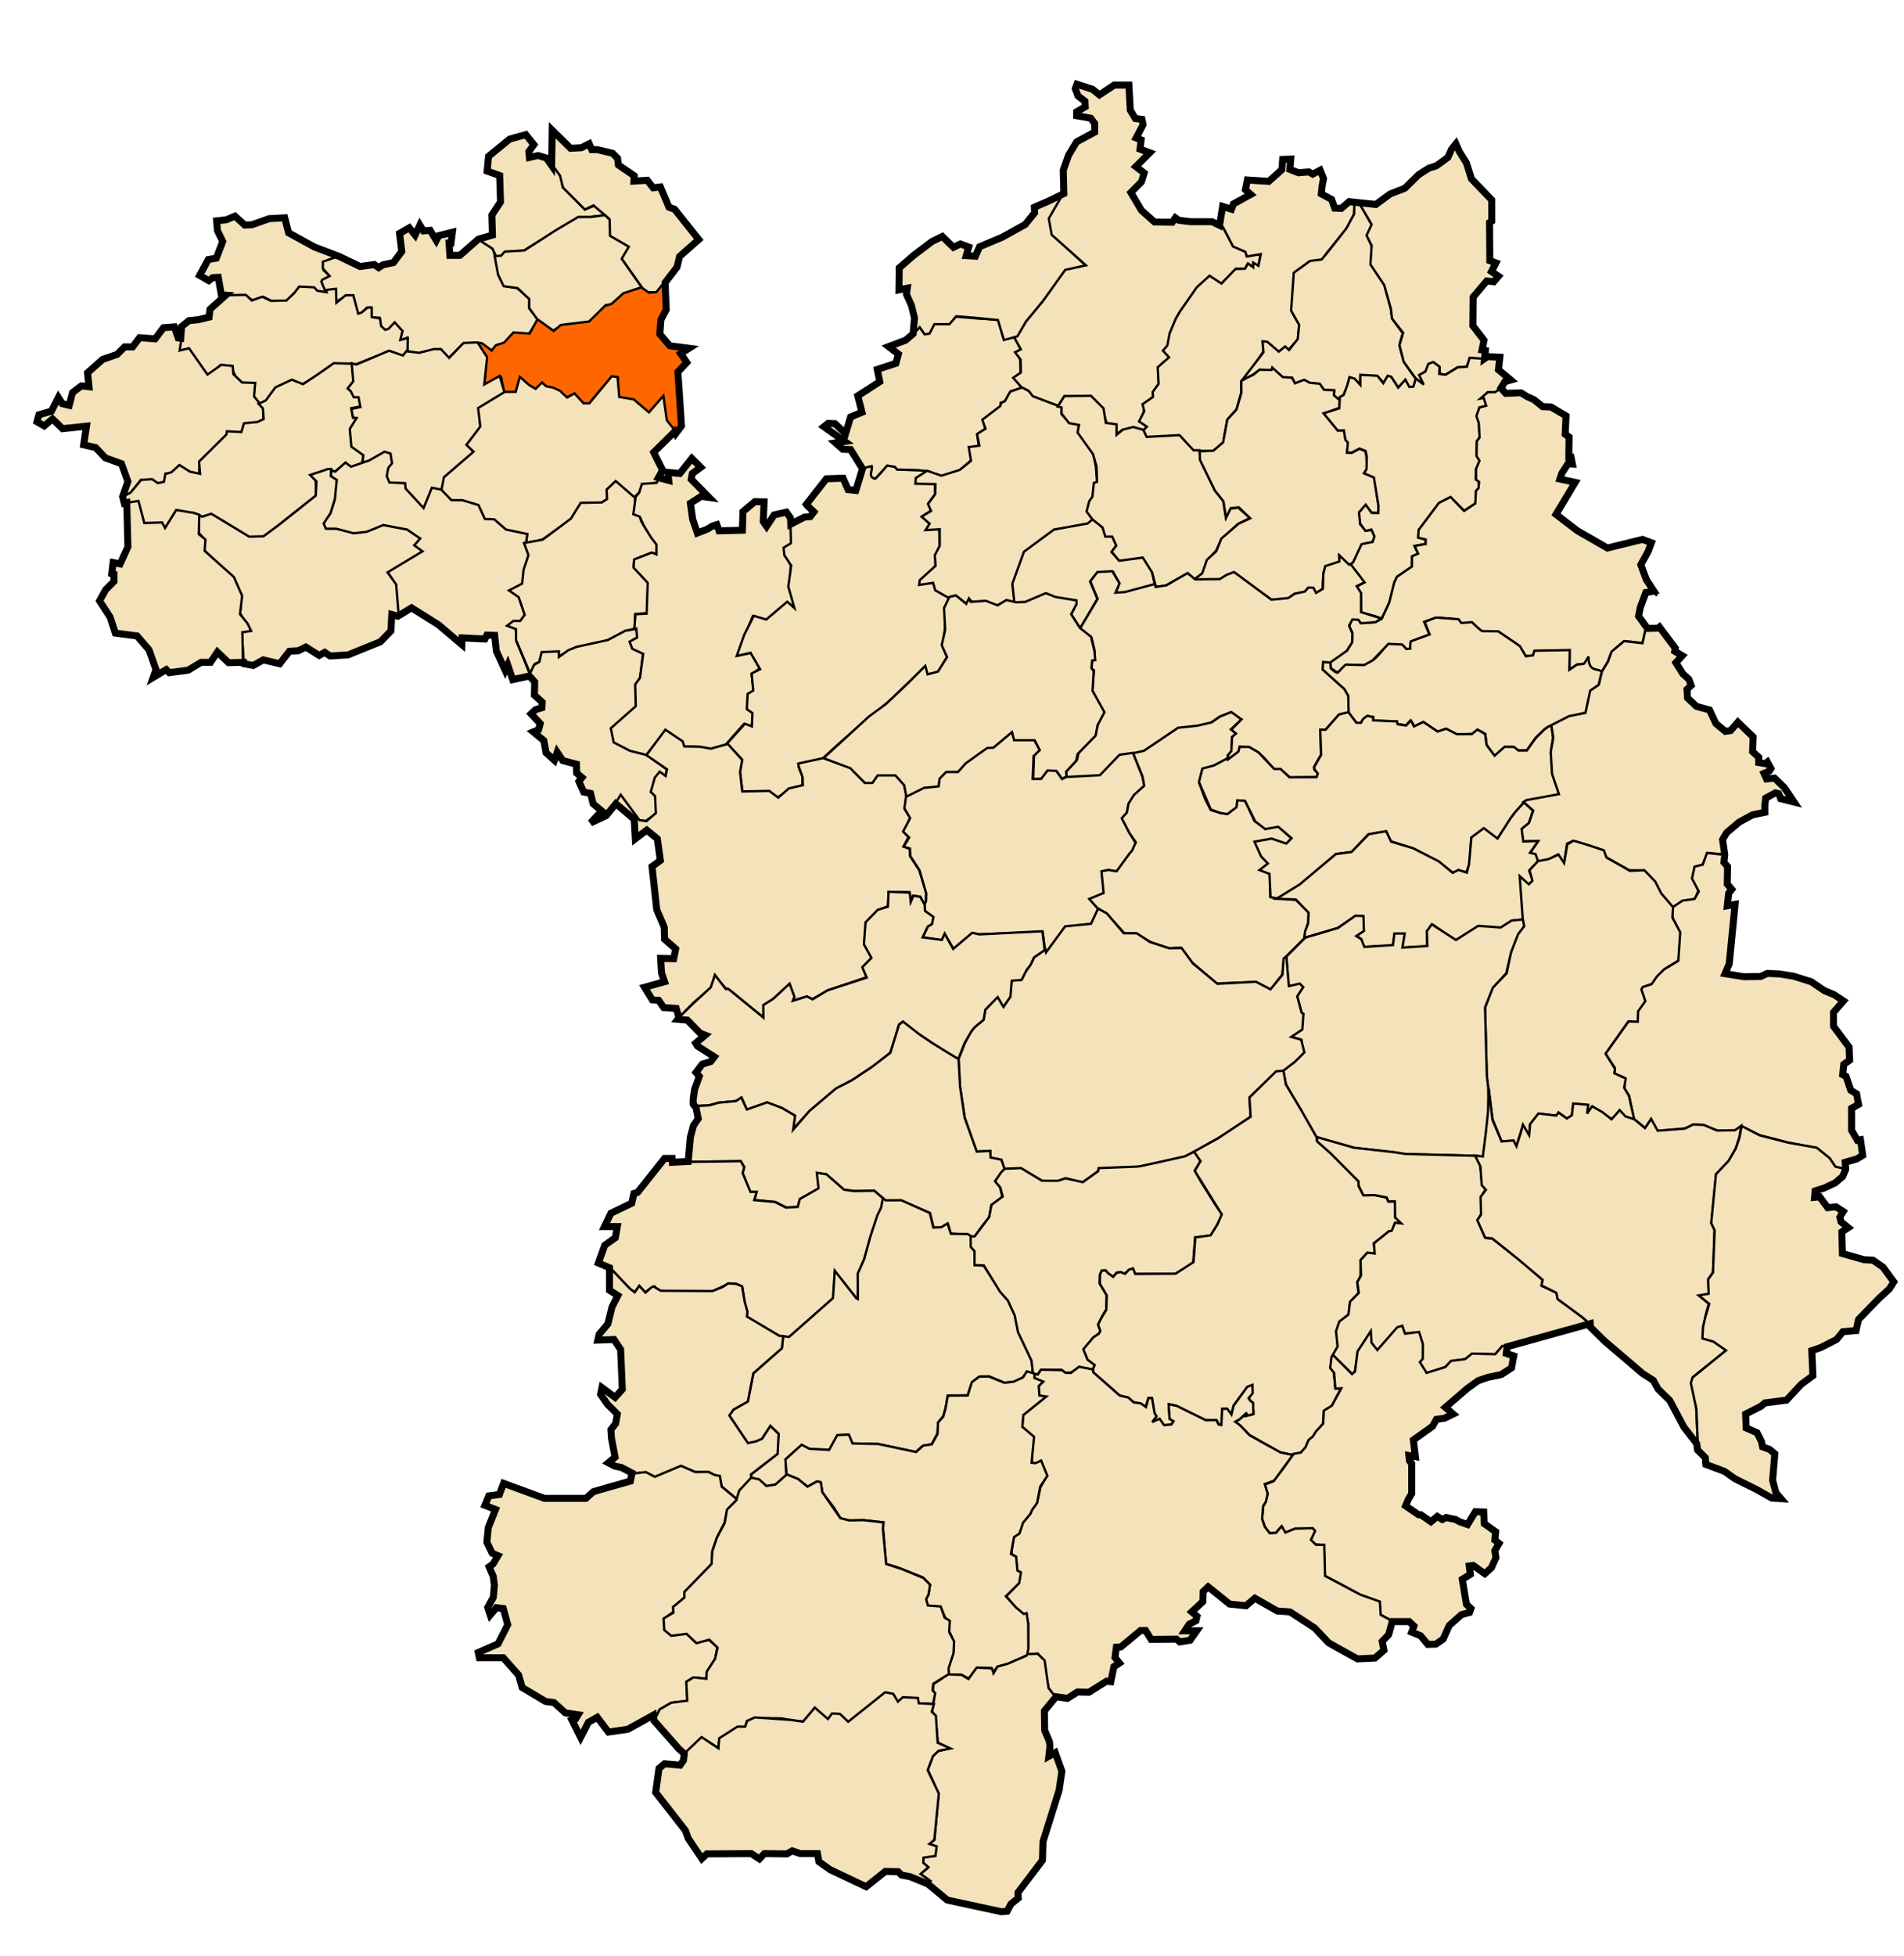 <svg xmlns="http://www.w3.org/2000/svg" width="817" height="839"><path style="fill:#f4e2ba;fill-opacity:1;stroke:#000;stroke-width:1px;stroke-linecap:butt;stroke-linejoin:miter;stroke-opacity:1" d="m145.153 109.848-10.16-3.87-11.29-6.29-1.452-6.613-6.451.645-7.742 2.58h-3.225l-3.871-3.709-3.71 1.452-4.193.645.323 4.516 2.096 4.838-2.58 6.29-3.226.968-2.096 3.548-1.936 3.548 3.871 2.258 1.935-1.613h2.42l.967 7.58h9.838l3.71 2.097 4.516-1.451 4.193 2.096h5.806s5-5.16 5-5.806c0-.645 7.096.162 7.096.162l.323 1.451 5.16.484-2.257-5.161 3.548-1.935-2.903-2.58.323-3.55z"/><path style="fill:#f4e2ba;fill-opacity:1;stroke:#000;stroke-width:1px;stroke-linecap:butt;stroke-linejoin:miter;stroke-opacity:1" d="m139.508 124.686 4.193-.645v5.645l4.839-2.742 2.58.161 1.13 4.678.806 3.064 1.935-.484 2.42-2.42 1.45-.16.162 4.032-1.29.16 5.16.324.323 3.709 1.936 2.097 1.613-.645 2.58-2.742 2.742 2.903-.645 4.516 3.225-1.29.162 5.806 5 .967 6.128-1.451 2.742.161 3.87 3.226 6.29-6.29 7.42-.162 1.29 1.452 3.387 1.774 2.096-2.097 3.387-.645 4.032-4.193 3.548.161 2.903-.322 4.032-6.13-3.87-4.838.161-4.032-5.322-4.677-5-.806-2.58-5-1.29-5.645-1.452-5.322-6.29-4.677-7.58 7.419h-4.839l-.161-5.161.968-.323.16-4.516-5.483 1.29-.967 2.259-2.742-4.032-2.903-.323-1.613-2.258-2.258 4.032-1.935-2.58-4.516 2.258.967 7.741-3.709 4.838-4.516.807-1.935 1.129-1.613-1.13-6.451.646-9.355-4.193-6.29 2.258v2.903l2.903 3.225-3.225 1.613-.323.807z"/><path style="fill:#f4e2ba;fill-opacity:1;stroke:#000;stroke-width:1px;stroke-linecap:butt;stroke-linejoin:miter;stroke-opacity:1" d="m250.953 89.85-9.515-9.677-.968-4.839-5.484-7.257-3.87-1.29-4.194.806V64.69l1.936-2.903-3.226-4.194-6.935 1.936-9.032 7.58-.483 6.451 5.16 1.936.323 11.128s-3.387 5-3.387 5.645c0 .645-.161 8.548-.161 8.548l-6.129 1.774 6.29 4.032 1.613 3.387 2.742-.162 1.451-1.774 7.742-.645 15.805-9.677 7.742-4.677h4.193l7.419-.806-5-4.032z"/><path style="fill:#f4e2ba;fill-opacity:1;stroke:#000;stroke-width:1px;stroke-linecap:butt;stroke-linejoin:miter;stroke-opacity:1" d="m237.083 56.142-.161 14.515 3.387 4.677 1.29 5.161 9.354 9.355 3.71-1.775 6.612 5.645.323 7.42 7.741 4.515-2.58 5.322 8.87 12.58 1.774 1.774h4.355l8.87-11.128.968-4.032 8.387-7.419-10.322-13.225-2.258-.645-4.032-8.71h-3.548l-1.936-2.741-5.967.322.161-2.58-6.612-4.677-.484-2.903-2.097-1.936-5.645-1.29h-3.548l-.968-2.58-3.225 1.451-4.516.161z"/><path style="fill:#f4e2ba;fill-opacity:1;stroke:#000;stroke-width:1px;stroke-linecap:butt;stroke-linejoin:miter;stroke-opacity:1" d="m275.468 123.396-8.225 2.903-5 4.516h-2.258l-6.612 7.096-12.58 1.936-3.549 1.935-6.128-4.032-4.032-5.645v-3.87l-5-4.678-5.967-.806-2.42-5-1.451-7.903 2.742-.16 1.612-1.775 8.387-.484 13.548-8.709 9.515-5.645h5.323l6.128-.806 2.097 1.935.161 6.935 8.064 4.677-3.064 5.161z"/><path style="fill:#f60;fill-opacity:1;stroke:#000;stroke-width:1px;stroke-linecap:butt;stroke-linejoin:miter;stroke-opacity:1" d="m285.629 120.332.322 12.257-2.741 4.677-.162 6.29 4.194 4.677 7.902.968-3.225 2.42 2.741 3.87-3.709 3.87 1.29 23.064-2.419 3.387-3.87-5.322-1.614-10.161-5.806 6.774-6.773-5.645-6.452-.807-.161-8.709h-2.903l-9.516 11.129-2.096.16-4.355-4.192-3.225 1.451-3.065-2.742-3.225-1.29-2.58-.484-1.291-1.451-3.065 2.58-2.903-1.451-3.548-2.58-1.774 5.321-5.16.323-1.452-6.935-7.097 3.064.968-11.935-4.032-5.806 2.097.162 4.032 3.064 1.774-2.258 3.548-1.129 4.032-4.355 6.935.484 3.387-6.128 6.935 5 3.064-2.581 12.096-1.452 6.935-6.773 2.742-.807 5-4.516 7.741-2.58 3.226 2.258 3.226-.162z"/><path style="fill:#f4e2ba;fill-opacity:1;stroke:#000;stroke-width:1px;stroke-linecap:butt;stroke-linejoin:miter;stroke-opacity:1" d="m166.603 150.653 6.129 2.257 2.097-2.257.16-5.645-3.225.806.968-3.87-3.387-3.71-2.58 2.742-1.452.484-1.774-1.613-.484-3.226-3.548-.645v-4.032h-1.774l-2.58 2.097-1.452.483-2.097-7.902h-3.225l-4.032 3.225-.162-5.967-4.354.484.322.967-4.032-.645-1.29-1.451-6.451-.323-2.097 2.742-3.387 3.226-6.612.16-3.71-1.773-4.516 1.613-2.58-2.42-8.71.162-6.45 6.29-.646 2.903-4.677 1.451-4.032.161-3.064 2.742-.968 10.161 3.71-.484 8.87 11.774 5-5 4.677.645s2.58 7.096 4.838 7.096 5.161.162 5.161.162l-.322 5.645 2.419 3.709 3.064-2.258 4.516-5.322 6.613-2.903 4.516 1.29 4.193-2.42 8.386-5.967h10l9.515-3.71z"/><path style="fill:#f4e2ba;fill-opacity:1;stroke:#000;stroke-width:1px;stroke-linecap:butt;stroke-linejoin:miter;stroke-opacity:1" d="m85.479 203.553.161-5.645 12.096-11.129-.161-1.29 6.129.162 1.129-3.871 5.645-.645 2.58-.807-.161-5.483-3.871-4.839.484-5.806-5.645-.161-3.71-3.548-.322-3.549-4.838-.483-5.968 4.193-7.903-11.29-4.032.968.807-5.484h-1.774l-1.29-4.515-4.678.322-3.87 4.677-6.13-.645-3.225 4.032-3.548.484-3.71 3.064-5.644 1.613-6.29 5.968v5.967h-2.903l-3.871 2.58-1.129 5.323-3.226-.807L25 170.813l-2.742 5.16-5.968 2.097-.645 2.903 3.387 1.774s2.58-2.903 3.226-2.903c.645 0 4.677 3.871 4.677 3.871l10.322-.806-.968 7.58 5.161 1.613 4.032 4.516 6.29 2.419 3.548 7.257-2.741 7.42 3.548-2.42 4.354-5.483h5l1.774 1.774 3.71-.645.16-3.871 2.904-.161 2.58-3.065 3.871 2.58z"/><path style="fill:#f4e2ba;fill-opacity:1;stroke:#000;stroke-width:1px;stroke-linecap:butt;stroke-linejoin:miter;stroke-opacity:1" d="m151.22 155.883.457 7.755-2.053 2.509 1.369 1.596.912 2.281h2.51l.227 4.334-3.877.684.684 4.106 1.369.228-2.053 4.79.456 6.842 4.79 4.106-.685 3.65-4.561 1.596-2.51-1.825-4.333 3.65-3.65-.685-6.386 2.737 1.597 2.053.228 6.158-14.141 11.176-8.211 6.615-6.615.228-5.474-3.65-10.492-5.93-4.105.685-3.878-1.597-7.299-.684-4.561 7.07-1.597-2.052-7.755.228-2.509-9.352-6.158.685-.456-2.738 3.535-1.824 4.562-5.474 4.676-.342 2.508 1.71 2.623-.57.57-3.307 2.624-.799 3.421-3.079 4.562 2.851 4.333.913-.456-5.246 11.747-11.633.228-1.368 6.158.342 1.14-3.763 5.817-.57 2.623-1.255-.343-4.562-1.824-1.939 3.079-1.482 4.105-5.588 7.071-3.307 4.79 1.938 6.386-4.22 6.843-4.79 8.44.229z"/><path style="fill:#f4e2ba;fill-opacity:1;stroke:#000;stroke-width:1px;stroke-linecap:butt;stroke-linejoin:miter;stroke-opacity:1" d="m173.345 207.316-6.728-.342-1.027-2.737.799-3.307 1.026-1.597.684-.684-.912-3.877-2.395-.685-5.816 3.422-3.421 1.482.342-3.763-5.132-3.65-.685-7.64 2.966-4.676-1.597-.228-.684-3.65 3.877-.798-.798-4.22h-2.053l-1.254-2.509-1.369-1.254 2.395-3.08-.684-7.64 2.053.456 14.027-5.93 5.93 2.053 1.483-1.825 5.474.684 6.272-1.596h3.08l3.535 3.763 6.158-6.386 6.044-.228 4.106 6.386-1.255 11.632 6.615-3.65 2.166 7.414-11.062 6.728.57 7.87-5.702 7.298 2.966 3.421-12.545 10.948-1.255 5.588-4.105-.912-3.536 8.781-7.983-8.325z"/><path style="fill:#f4e2ba;fill-opacity:1;stroke:#000;stroke-width:1px;stroke-linecap:butt;stroke-linejoin:miter;stroke-opacity:1" d="m289.66 184.683-9.031 9.032 3.71 7.418-2.258 5.968-6.613.806-1.129 3.226-2.258 2.258-7.741-6.613-3.871 3.065.322 4.193-2.257 1.613-9.032.322-4.355 6.774-12.257 8.548-7.097 2.097.323-4.032-9.354-1.936-4.516-4.193-4.516-.323-.806-2.58-1.936-3.387-5.967-1.613-5.645-.645-4.032-4.193 1.129-5.806 12.741-10.967-3.064-2.904 5.967-7.902-.968-7.903 11.451-6.935h4.678l1.774-6.451 4.032 3.548 2.741 1.613 2.742-2.742 1.774 1.613 2.903.564 2.903 1.29 3.226 2.984 3.145-1.774 3.87 4.274h2.5l9.597-11.612 2.5.322.726 8.548 6.209 1.048 6.532 5.565 6.209-7.097 1.452 10.484z"/><path style="fill:#f4e2ba;fill-opacity:1;stroke:#000;stroke-width:1px;stroke-linecap:butt;stroke-linejoin:miter;stroke-opacity:1" d="M198.053 273.71h10.16l.807-1.452 3.226.323.645 7.096 3.87 8.226 1.13-2.742 2.419 6.129 7.258-1.613-3.71-9.193L221.6 275l-.322-5.483-3.226-1.29 1.935-1.452 3.065.161 2.096-3.387-2.58-7.741-3.065-2.58 5-3.065 1.29-8.548 1.29-3.87-1.45-4.517.644-4.193-9.193-1.935-5-4.355-4.031-.161-2.742-5.968-6.935-2.096h-4.677l-4.355-4.516-4.032-.806-3.548 8.709-7.742-8.387-.161-2.258-6.774-.322-1.129-2.742.645-3.548 1.613-1.936-.645-4.193-2.58-.806-6.452 3.709-7.903 2.742-2.419-1.774-4.354 3.87-1.774-.483v2.58l2.096 1.613-.645 8.548-1.774 5.645-3.064 4.193 1.129 2.58h4.193l8.064 2.097 5.322-.645 6.613-2.58 3.064.645 6.935.645 6.129 3.87-2.742 2.904 2.903 2.419-14.193 8.709 3.71 5.645.968 13.547 5.644-3.548 11.129 7.097 10.644 9.193z"/><path style="fill:#f4e2ba;fill-opacity:1;stroke:#000;stroke-width:1px;stroke-linecap:butt;stroke-linejoin:miter;stroke-opacity:1" d="m149.024 280.806 14.031-5.16 3.387-3.065 1.613-1.935v-7.097l3.064.645-1.129-13.547-3.71-5.161 15-9.032-3.548-2.58 2.58-2.904-5.645-3.87-5.322-.968-4.838-.968-7.097 2.903-5.645.646-7.418-1.936h-4.516l-.968-2.258 2.903-4.354 1.935-6.129.807-8.225-2.58-1.613.16-3.065h-1.29l-7.741 2.581 2.742 2.742-.323 6.128-15.644 12.42-6.774 4.999-6.129.161-16.29-9.838-3.87 1.29-1.774-.806.323 7.741 2.419 2.742v4.838l11.935 11.29 4.032 7.903-.645 7.741 4.354 7.258-3.71.484.968 13.87 3.871.968 4.193-2.42 7.258 1.13 4.193-5h4.194l2.903-1.936 5.645 3.871 2.096-1.451 2.58 1.29z"/><path style="fill:#f4e2ba;fill-opacity:1;stroke:#000;stroke-width:1px;stroke-linecap:butt;stroke-linejoin:miter;stroke-opacity:1" d="m48.468 241.53 2.851.113 3.536-6.842-.57-19.16 5.131-.798 2.51 9.466 7.64-.228 1.255 2.394 4.79-7.754 7.526 1.254 2.395.798-.228 8.325 2.851 2.281-.342 4.904 12.545 11.176 3.535 8.097-.912 7.87 3.193 3.877 1.597 3.307-3.764.57.228 12.887-6.614.228-4.562-4.447-2.965 3.877-4.106.228-5.474 3.878-8.21.57-1.255-1.369-5.246 3.422 1.254-3.308-3.193-8.553-5.588-6.044-9.238-1.14-1.824-6.957-4.22-6.843 2.623-4.676 3.08-3.307.341-3.535-1.14-.456zM277.726 262.904l.323-13.225-6.13-6.774.162-2.903 7.419-2.903 2.258.484.161-4.193-4.677-6.29-2.097-3.548-.645-2.097-2.258-1.452.323-6.45-8.387-7.259-3.87 3.71.16 4.032-2.257 1.451-9.032.162-4.193 6.774-12.096 9.031-8.064 1.452 1.935 5.16-2.097 6.29-.645 5.968-5.644 2.903 4.193 2.903 2.58 7.58-1.935 2.581h-2.903l-2.742 2.097 3.87 1.451v4.677l6.13 14.516 1.935-4.355 1.774-.645 1.29-4.032h6.935v1.774l4.194-2.58 7.902-2.097 9.355-2.58 7.257-3.71 4.194-1.29.161-6.129z"/><path style="fill:#f4e2ba;fill-opacity:1;stroke:#000;stroke-width:1px;stroke-linecap:butt;stroke-linejoin:miter;stroke-opacity:1" d="m277.08 352.093 4.84-3.387-.485-7.742-1.935-1.774 1.774-5.484 1.774-2.58 2.58 1.613.485-2.742-8.71-6.29-7.257-1.935-6.613-3.71-1.129-5.483 10.806-9.677-.161-9.516 1.613-2.742 1.29-10.483-4.677-2.258-.968-2.58 3.064-1.774.162-3.871-5.161.806-7.58 4.032-13.387 2.903-3.548 1.452-4.032 2.903v-2.42l-7.419.323-.968 4.194-2.258 1.29-2.258 4.677 2.58 2.742.162 5.645 3.065 2.741-.323 2.58-2.42.646-2.096 1.935 4.032 4.032-.484 2.581-2.58 1.129 4.354 3.87 1.29 4.84 3.226 3.225 1.13-2.903 3.064 3.71 5.16 1.128.162 3.71 2.42 1.774-1.291 1.935 1.935 4.193 3.065.968 1.128 4.032 3.549 3.226-4.516 5.483 6.612-3.225 6.29-8.226 7.903 10.161z"/><path style="fill:#f4e2ba;fill-opacity:1;stroke:#000;stroke-width:1px;stroke-linecap:butt;stroke-linejoin:miter;stroke-opacity:1" d="m298.678 228.528-1.596-6.956-.913-5.703 4.562-2.737 3.193.115-7.298-8.098.57-2.052 3.307-2.851-3.65-3.65-4.903 6.273-5.36-.343.114 3.536-3.878-1.255-1.026 2.281-6.386.456-1.14 3.764-1.483 1.71-1.027 7.527 2.737 1.027 1.711 3.763 3.193 5.246 2.281 2.965v4.22l-1.939-.799-7.64 2.966-.229 3.535 6.045 6.5-.457 13.23-4.79.227-.456 5.93v.343l.799-.114.342 3.877-3.193 1.71 1.14 3.08 4.676 2.167-1.369 10.264-2.052 2.85.228 9.352-10.72 9.466 1.254 6.044 7.07 3.65 6.957 1.71 8.211-10.264 7.185 4.562.798 2.053 6.615.228 4.676.912 6.614-1.939 7.755-8.78 3.307 1.025.685-5.702-2.51-2.28.57-5.36 2.054-2.281-.799-6.729 3.422-2.509-3.65-6.614-5.588 1.026 2.395-7.185 3.878-9.58 5.816 1.94 3.421-3.08 5.93-4.79 2.965 2.51-2.166-9.466.342-9.01-2.281-4.675-.114-2.851 2.737-1.94-.342-10.72-1.939-2.622-5.018 1.597-3.193 4.333s-1.71-1.14-1.597-2.167c.114-1.026.456-8.325.456-8.325l-4.105.114-4.904 4.334-.456 7.755-10.036.57-.912-2.851-1.825.456-2.509 1.71z"/><path style="fill:#f4e2ba;fill-opacity:1;stroke:#000;stroke-width:1px;stroke-linecap:butt;stroke-linejoin:miter;stroke-opacity:1" d="m407.361 256.355-5.588-3.308-1.026-3.079-5.474.228-.114-1.368 6.158-5.93.228-4.448 1.597-4.106-.114-7.526-5.474.228 1.368-2.395s-2.965-2.737-2.965-3.193c0-.457 3.421-2.281 3.421-2.281l-1.026-3.307 2.851-3.878v-4.562l-8.097-.228v-1.824l5.93-3.764h-5.702l-8.325-.228-1.483-1.71-2.965-.115s-4.79 6.273-5.474 5.703c-.684-.57-1.254-5.475-1.254-5.475l-3.536.457-2.85 10.263-3.65-.456-1.825-5.018-7.07.457-8.896 10.72 3.08 3.535-1.255 1.825-2.395-.228-6.272 3.193.228 8.439-3.193 1.939.342 3.193 2.965 4.448-1.255 9.009 2.623 9.237-3.079-2.737-9.01 7.641-5.36-1.596-4.105 8.21-3.193 9.01 5.93-1.368 4.106 7.07-3.65 1.825.685 7.299-2.395 1.482-.342 6.5 2.395 1.711-.229 5.702-2.965-1.14-7.755 8.553 6.5 6.729-.912 5.36 1.14 8.553 11.747.114 3.308 2.281 5.702-3.878 4.904-1.254v-4.334s-2.167-3.991-1.483-4.561c.684-.57 10.036-2.51 10.036-2.51l6.956-6.386 9.124-7.983 13.115-10.834 14.825-14.37 1.14 3.422 4.563-1.026 3.763-6.5-1.825-4.676.913-7.071v-8.667z"/><path style="fill:#f4e2ba;fill-opacity:1;stroke:#000;stroke-width:1px;stroke-linecap:butt;stroke-linejoin:miter;stroke-opacity:1" d="m403.826 204.237-5.816-2.167-4.334-.456-8.667-.228-1.027-1.14-3.307-.57-5.018 5.588c-3.553-.492-1.066-3.573-1.596-5.36l-4.22 1.026-3.421-5.474-1.483-2.623-3.193-.114-2.85-2.737 3.534-.799-8.895-6.158 1.71-1.254 2.852.114 4.79 4.447 2.166-7.412 4.562-1.825-1.368-7.07 9.123-6.273-.912-5.132s7.184-2.623 7.755-2.851c.57-.228 1.368-4.106 1.368-4.106l-3.877-3.193 6.728-2.509s7.299-6.728 6.729-6.044c-.57.684 1.596 3.307 1.596 3.307l1.939-.342 2.053-3.877 6.614-.343 2.737-2.85 9.466.798 8.781.456 2.281 8.21 4.676-.683s3.079 5.702 2.623 5.702c-.456 0-1.825.912-1.825.912l1.71 3.193.115 5.474-2.51 2.167 2.966 4.334-4.79 1.482-2.395 4.22-1.824.684.114 1.825-7.641 5.588.912 3.763-3.421 2.623.684 4.79-4.105.685.798 5.36-5.018 4.447-5.018 1.597z"/><path style="fill:#f4e2ba;fill-opacity:1;stroke:#000;stroke-width:1px;stroke-linecap:butt;stroke-linejoin:miter;stroke-opacity:1" d="m456.264 83.076-5.806 10.806 1.129 6.773 14.354 13.225-8.387 2.097-8.709 11.451-8.709 10.967-3.226 5.806-6.128 1.613-2.58-8.548-9.839-.968-8.064-.645-2.903 3.387h-6.451l-2.097 4.032-2.097.323-2.096-3.064-3.226 3.548.968-7.258-1.452-5.483-2.096-4.839.322-2.58-3.387.645v-9.355l5.484-4.677 8.548-6.774 4.354-2.096 4.839 4.516 2.903-1.29 3.548 1.29-.806 3.71 3.87.16 1.774-3.87 9.355-4.194 1.613-.967 8.547-4.677 3.871-4.678.161-2.58 6.452-2.42z"/><path style="fill:#f4e2ba;fill-opacity:1;stroke:#000;stroke-width:1px;stroke-linecap:butt;stroke-linejoin:miter;stroke-opacity:1" d="m490.613 184.85-4.448-1.14-4.562.684-2.395 1.824-.456-3.763-3.877-.798-1.825-6.387-4.904-4.904-11.518-.342-2.51 4.106-5.473-1.939-5.588-2.28-1.71-2.282-2.852-1.368-3.763-4.22 3.307-2.28-.114-5.589-2.395-3.079 2.509-1.254-2.851-5.132 1.368-.456 3.65-6.273 7.184-8.667 9.694-13.571 8.895-1.939-14.711-13.115-1.255-6.956 6.273-10.835.114-9.465 2.053-7.07 3.535-5.247 3.763-2.053 3.764-2.28.114-3.878-1.597-1.825-5.93-1.14.228-1.939 3.307-2.166-.228-2.281-3.193-2.737-.912-2.737.798-1.94 1.939.571 4.675 1.483 3.08 2.623 6.044-4.334h6.5l.799 11.062 1.938 3.307 2.851.343.57 2.394-2.965 5.589 2.395.684-.912 3.877 3.877 1.597-5.474 6.044 3.422 2.851-1.027 3.764-4.79 4.903 3.422 5.246 1.254 2.053 5.702 5.018 7.983.114 1.027-1.71 1.254.798 5.246.684h9.124l4.675 2.167 4.448 8.211 5.36 2.509.456 1.597 5.93-.457-.912 4.904-2.28-.684.113 1.254-2.509-1.368-1.14 2.053h-3.763l-6.5 6.5-5.019-3.193-5.132 4.904-6.956 9.465-2.053 3.422-2.737 6.5-.684 5.474-1.825 1.825 2.395 2.965-4.79 4.22.114 7.412-2.509 3.308.114 2.166-4.22 3.08.343 2.965-1.825 4.105 3.193 2.623z"/><path style="fill:#f4e2ba;fill-opacity:1;stroke:#000;stroke-width:1px;stroke-linecap:butt;stroke-linejoin:miter;stroke-opacity:1" d="m581.5 87-2.75-.25-3 2.625h-3.125l-1.5-3.75-4.5-2.5 1-4.625.625-1.5-1.875-4-2.875 1.75-2-.875h-5l-3-1.125.375-4.75-3.375.25-.5 4.625-5.25 4.875-9.375-.375-1.25 3.875 2.125 2.125-6.875 4-1.25 2.375-3.5-.875-1.125 7.75 1.25.75 4.375 8.375 5.25 2.25.625 2 6-1-1 5-2.25-1.375v2L535.5 113l-1.25 2.25-4.125.125-6 6.25L519 118.25l-5.5 5-7.125 10.25-1.875 3.25-2.625 6.25-1 5.25-1.875 2.125 2.625 2.875-4.875 4.25.375 7.125-2.5 3.5.125 2.125-4.5 3.125.75 3-2.25 4.375 3.375 2.25-1.75 1.75 1.875 3 13.625-.75 6.125 6.625 8.75-.375 4.125-3.5 1.75-9.75 4-4.5 2-7.125v-4.5l2.75-3.375 4.75-6.75 2-3-.125-4 1.875.25 5 4 2.625-1.875 1.375 1L557 145.5l.5-6.25s-3.25-5.5-3.25-6.125S555.375 117 555.375 117l6.5-4.875 5.375-.5 2.25-3.375 6.125-7.5 2.25-2.75L581 91.875z"/><path style="fill:#f4e2ba;fill-opacity:1;stroke:#000;stroke-width:1px;stroke-linecap:butt;stroke-linejoin:miter;stroke-opacity:1" d="m588.401 113.774.177-8.22-1.945-4.42 1.945-4.685-5.215-9.28-2.21-.177-.088 4.773-3.27 6.099-8.397 10.695-2.298 2.74-4.95.618-6.983 5.039-1.149 16.263 3.447 6.099-.618 6.099-3.713 4.684-1.68-1.502-2.74 2.21-4.949-4.243-2.033-.177.442 4.684-9.37 12.198 4.686-2.475 3.093-2.21 5.215.177.177-.884 4.42 3.978 4.065.177 1.238 2.475 3.712-1.326 2.386.972 4.243.53 2.033 2.475 4.42.442-.09 2.033 1.68 1.503 2.387-1.68 1.59-3.624.973-3.8 2.121.53 2.387 2.386.265-3.889 7.513.53 2.475 2.652 1.68-2.828 1.502.265 3.005 4.596 3.094-3.27 1.414 3.182 2.033-.088 1.06-3.448-5.126-7.424s-1.856-5.834-1.856-7.071c0-1.238 1.326-5.215 1.326-5.215l-4.597-6.364-.53-4.154-2.828-10.342z"/><path style="fill:#f4e2ba;fill-opacity:1;stroke:#000;stroke-width:1px;stroke-linecap:butt;stroke-linejoin:miter;stroke-opacity:1" d="m588.578 96.273-5.303-9.016 6.982.265 6.718-4.684 5.922-2.033 6.01-6.099 4.331-2.74 2.917-.796 4.862-3.712 1.502-3.005 2.121-2.652 1.68 3.359s2.828 4.42 2.828 4.773c0 .354 2.298 6.54 2.298 6.54l8.75 9.282-.176 9.104-.884.441.177 16.352 2.74 1.15-2.033 3.535 2.828 1.944-1.856 2.564-3.358-.177-5.48 6.717-.177 9.458.088 2.828 4.685 6.1-.62 4.153 1.238.442-.353 3.536-6.364-.265-1.15 3.535-4.242.442-4.95 3.094-2.474-.265-.177-3.094-2.652-1.856-1.768.707-1.502 3.094-2.652 1.59 1.856 3.978-3.27-2.298-5.303-7.336-1.857-7.16 1.591-5.303-4.773-6.099-.53-4.33-2.828-10.077-5.922-8.839.53-8.132-2.21-4.33zM429.612 172.817l1.59-.751 2.299-4.11 5.082-1.768 2.828 1.502 1.768 2.254 10.784 4.066 1.767.398-.176 3.27 3.358 3.36 3.978.971-.177 3.006 6.452 9.722 1.061 5.392.53 6.276-.972 1.06-.884 5.922-1.237 1.414-.796 3.006-.177 1.502 2.387 3.27-2.387 2.299-11.69 1.997-2.5.375-13.125 9.625-1.75 5.75-2.75 8 .625 7.625-3.875-.625-3.875 2.125-5-1.75H417l-1.125-1.125L414.75 259l-4.75-3.625-3 1-5.717-3.213-.884-3.182-6.01.884.265-2.033 6.806-6.187-.354-4.508 2.122-4.066V227l-6.1.353 1.769-2.74-3.448-3.006 4.066-2.474-1.325-3.006 3.093-4.154.088-4.331-8.573-.177.177-2.475 4.861-3.093 6.099 2.121 7.866-2.475 4.862-3.889-.973-5.922 4.56-.607-1-5 3.625-2.25L421.5 180l7.75-5.875z"/><path style="fill:#f4e2ba;fill-opacity:1;stroke:#000;stroke-width:1px;stroke-linecap:butt;stroke-linejoin:miter;stroke-opacity:1" d="m469.375 222.25 3.75 4.125 1.375 3.5h2.75l1.75 4-2 3 3.125 3.375 2.25-.25 8.25-1 3.625 6 1.25 5.625-12.5 3.625h-4.625c.625 0 1.875-4.25 1.875-4.25l-2.625-4.75-6.75.375-3.125 3.75 3.125 7.5L463.5 269.5l-3.875-6 2.125-4.375-.125-1.25-9.125-1.375-4-1.5-8.25 3.5-5-.125-.875-8 5-13.75 12.875-9.5 14.5-2.625z"/><path style="fill:#f4e2ba;fill-opacity:1;stroke:#000;stroke-width:1px;stroke-linecap:butt;stroke-linejoin:miter;stroke-opacity:1" d="m536.25 222.125-4.875-4.375-3.375.375-2 3.75-1.125-7-3.625-4.625-6.125-13-.375-4.125h-2.625l-6-6.5-14.125.75-1.375-3-4.375-1.25-4.375 1.125-2.75 2.25V182l-4.625-.625-1-6.25-5.375-5.375-11.375.125-2.875 4.5 1.625.375v2.625l3.25 4.125 4.25.75-.625 3.25 6.625 9.25 1.5 5.25.25 6.625-1.375.5-.625 5.875-1.375 2-1.125 4.375 2.5 3.375 4.375 3.5 1.125 3.875h3L479 234l-2 2.625 3.25 3.875 10.125-1.375 4 6.375 1.625 6.25 4.25-.625 9.375-5.25 3 2.625 3.625-2.875 1.875-5.5 3.75-4 2.25-4.875 7.25-6.625 2.625-1.25z"/><path style="fill:#f4e2ba;fill-opacity:1;stroke:#000;stroke-width:1px;stroke-linecap:butt;stroke-linejoin:miter;stroke-opacity:1" d="m574.945 170.724-.184 4.155-6.57 2.464 5.749 7.228h2.792l.657 3.942 1.15 1.478-.493 4.107 1.971.164 3.286-1.807 2.464.986.493 1.807.328 5.913-1.15 1.807 4.271 1.807 1.807 12.156v3.12l-2.957-.163-2.628-3.121-2.628 2.792.328 5.257 2.3 2.792 2.464-.329 1.478 2.464-.821 2.793-4.435.986-4.107 7.884-1.642 1.15-4.271-3.942.164 2.3-6.078 2.463-.821 2.464-.329 6.735-2.792 1.971-1.15-2.3h-2.464l-1.15 1.643-4.6.822-2.627 2.135-7.228.329-15.77-11.335-3.449.822-2.957 2.135-10.841-.328 3.386-2.602 1.975-5.75 4.007-3.659L524.08 231l7.317-6.33 5.053-2.381-4.878-4.705-3.485.349-1.974 4.181-1.162-7.143-3.659-4.588-6.388-13.125-.116-3.717 5.865-.232 4.182-3.601 1.8-9.757 3.95-4.298 2.09-7.201-.058-5.053 2.497-1.394 2.614-1.22 2.73-2.206 5.11.116.349-1.045 4.471 4.065 4.008.29 1.277 2.382 3.95-1.51 2.38 1.277 4.298.407 1.8 2.613 4.414.174-.174 2.15 1.742 1.51z"/><path style="fill:#f4e2ba;fill-opacity:1;stroke:#000;stroke-width:1px;stroke-linecap:butt;stroke-linejoin:miter;stroke-opacity:1" d="m634.635 181.532-.985-3.039 1.15-3.696 3.039-.74-1.068-3.367-1.15.083 2.71-2.464h3.286l2.3-1.397 1.806-3.12 2.71-.74-5.502-4.27.41-5.668h-5.174l-1.232.74-6.324-.411-1.15 3.86-3.942.246-5.257 3.203-2.71-.41.164-3.04-2.71-2.052-2.136.82-1.232 3.286-2.71 1.479 1.971 4.106-3.367-2.628-1.068 3.532-1.725.082-1.724-3.121-3.04 3.45-3.038-4.682-1.479-.411-1.889 3.203-2.546-3.203-7.31-.41v4.352l-2.464-2.71-2.135-.657-1.068 3.696-1.478 3.942-1.643.904-.246 4.845-6.735 2.136 6.078 7.392 2.628-.082.657 4.024 1.068 1.232-.41 4.271h2.052l3.368-1.725 2.628 1.068.493 2.628-.164 5.175-1.068 1.724 4.27 1.807 1.972 12.156-.082 3.12-2.875-.081-2.546-3.532-2.874 3.367.492 4.764 2.3 3.121 2.546-.575 1.314 2.957-.821 2.382-3.942.739-.822.246-3.614 7.803-1.396.821 6.242 7.72-3.45 1.89 1.89 2.874.164 8.131 6.16 1.643 2.71.986 3.368-7.064 2.053-8.46 1.232-2.463 6.406-4.353v-4.353l2.546-1.15-1.56-3.285 4.764-.904v-1.889l-2.957-.821v-3.203l8.788-11.663 4.846-2.464 4.517 4.435 1.314 1.396 4.928-3.203.329-5.338 1.067-1.232v-2.875l-1.232-.821.082-4.436 1.479-3.367s-.575-2.053-.986-2.053c-.41 0-.164-6.57-.164-6.57l1.15-1.643z"/><path style="fill:#f4e2ba;fill-opacity:1;stroke:#000;stroke-width:1px;stroke-linecap:butt;stroke-linejoin:miter;stroke-opacity:1" d="M652.622 168.596h-6.652l-1.684-2.176-2.793 1.765-3.12.041-3.122 2.71 1.397-.246 1.067 3.327-2.915.78-1.273 3.614 1.026 3.12.329 6.12-1.191 1.601-.123 6.407 1.273 1.93-1.479 3.531v4.6l1.314.985-.246 2.629-1.109 1.232-.287 5.38-4.805 3.202-5.79-5.995-4.97 2.505-8.746 11.622-.247 3.326 3.286.78v1.93l-4.764.863 1.52 3.244-2.629 1.19-.041 4.354-6.447 4.435-1.15 2.464-2.177 8.665-3.203 6.899-2.71 1.355-6.379.397-.813-1.627h-2.904l-1.161 3.02 1.394 2.788v3.833l-2.207 3.717-7.202 4.762v2.788l3.136 2.09 3.717-3.368 7.899.116 3.02-1.742s6.736-7.201 7.317-7.201c.58 0 5.575.232 5.575.232l1.975 1.742h1.742l.117-3.136 8.014-3.02-2.323-5.46 5.227-1.858 9.408.814 1.162 1.858 4.414-.465 4.646 3.833h6.969l9.06 6.156 2.671 4.298 3.252-.232.581-1.859 14.984-.348v8.363l3.136-2.207 3.485-.465.969-1.637 1.974 5.226 4.374-.22 2.556-4.182 1.626-4.297 5.343-4.53 7.898.813 1.626-6.62-3.368-4.647s.348-2.788.58-3.485c.233-.696 2.556-6.969 2.556-6.969l3.484-.348 1.278 1.858-4.762-6.62-2.09-6.621 3.135-5.692 1.394-3.833-3.833-1.277-15.1 3.717-13.241-7.783-8.712-6.969 5.111-8.595 3.136-4.995-6.62-1.51.696-2.439 2.672-4.065h1.742l-.464-2.788-.813-.116v-8.48l-1.51-1.044.348-8.015-6.737-3.717-3.717-.464-3.949-3.02-3.136-1.394z"/><path style="fill:#f4e2ba;fill-opacity:1;stroke:#000;stroke-width:1px;stroke-linecap:butt;stroke-linejoin:miter;stroke-opacity:1" d="m576.697 295.407-9.35-8.305.174-3.253 3.31.175.174 2.613s2.382 2.207 2.962 1.858c.581-.348 3.195-3.6 3.717-3.484.523.116 7.666.232 7.666.232s1.859-.987 3.427-1.858c1.568-.871 4.355-4.356 4.355-4.356l2.614-2.904 5.924.29 1.8 1.917 1.684-.174s-.174-2.904.349-3.136c.522-.233 7.956-2.904 7.956-2.904l-2.149-5.401 4.879-1.859 9.64.697 1.22 1.626 4.53-.348s3.95 3.833 4.414 3.833c.464 0 6.91.116 6.91.116l9.235 6.272 2.613 4.414 3.02-.406.64-1.975 15.157-.29-.174 8.479 3.31-2.265s2.904-.116 3.078-.407c.174-.29 1.859-3.02 1.859-3.02s-.407 4.705 2.671 5.401c3.078.697 3.02 1.046 3.02 1.046l-1.336 5.633-3.484 2.614-1.975 9.292-7.26 1.8-9.988 4.937-4.24 3.949-3.891 5.575-3.659-.058-2.09-1.394h-3.718l-4.355 3.833-3.427-4.762-.58-4.704s-3.02-1.742-3.253-1.742c-.232 0-2.265 1.742-2.265 1.742l-6.62.348-4.763-2.555-3.426 1.278-6.33-4.182-3.892 2.033s-1.045-2.672-1.51-2.556c-.464.117-1.858 1.975-1.858 1.975l-3.833-.58-.116-1.046-10.222-.349v-1.626l-2.555-.348-1.858 1.394-1.046 1.626h-1.626l-3.484-4.53-.233-7.202z"/><path style="fill:#f4e2ba;fill-opacity:1;stroke:#000;stroke-width:1px;stroke-linecap:butt;stroke-linejoin:miter;stroke-opacity:1" d="m578.672 305.628-4.066.813-5.924 6.62h-2.09l.232 10.687-1.626 2.787-1.394 2.44.116 1.045 1.626 1.742-.464 1.51-11.5.233-4.18-3.601h-2.789l-3.833-4.53-2.787-2.672-3.833-2.207-4.182-.232-.348 2.09-4.646 3.37-.116-1.627 1.161-1.858.697-6.389 1.394-1.045-1.742-1.858 4.297-4.414-4.646-3.02-4.878 1.974-3.95 2.788-5.343 1.162-8.479 1.045-14.519 9.64-4.878 1.278-5.808.697-8.014 8.595-3.02.233-11.732.348.116-2.323 4.647-5.11.58-2.788 7.086-7.434 1.393-5.46 2.207-4.645-4.762-8.828.697-9.292-1.045-.697.348-3.368 1.046-.349-.117-4.414-1.277-5.226-4.879-3.833 7.55-12.661-3.136-7.55 3.02-3.95 6.388-.348 3.137 5.227-1.743 3.95 3.95-.233 13.009-3.484.232 1.277 4.646-.697 9.06-5.227 3.252 2.672 10.57-.116 3.02-1.859 3.136-1.161 16.03 11.847 7.2-.697 2.788-1.858 4.298-.93 1.626-1.741 2.09.116 1.162 2.207 2.904-1.743.232-6.62.813-3.137 6.04-1.974v-2.672l4.182 4.066.697-.233 5.923 7.783-3.368 1.626 1.859 2.904v8.246l8.595 2.672-2.323 1.626-6.272.465-1.162-1.51-2.555-.116-1.394 2.671 1.394 3.368-.117 3.833-2.323 3.601-7.085 4.995-3.02-.233-.232 3.253 9.408 8.479 1.626 2.904z"/><path style="fill:#f4e2ba;fill-opacity:1;stroke:#000;stroke-width:1px;stroke-linecap:butt;stroke-linejoin:miter;stroke-opacity:1" d="m443.35 334.216.328-10.02 2.3-2.629-1.971-3.942h-8.87l-.986-3.45-7.885 6.735s-1.478.164-2.3.164c-.821 0-9.691 6.735-9.691 6.735l-2.957 3.286-5.092.164-2.957 2.792-.493 3.45-5.913.493-4.435 2.464-3.778 1.642-.658-5.092-3.942-4.27-7.228.492-2.628 2.628h-2.957l-6.734-6.242-11.17-4.435 19.547-17.905 7.392-5.42 9.527-9.035 7.228-7.228.986 3.614 4.435-1.15 3.942-6.242-2.3-5.092 1.479-6.57-.493-9.364 2.3-4.763 2.792-.657 4.435 3.614 1.15-2.3.821 1.478 6.407-.493 5.092 1.972 3.778-2.3 4.107.985 3.942-.164 8.87-3.778 4.107 1.643 9.034 1.478v1.643l-2.3 4.27 3.779 5.914 4.763 3.778 1.479 6.242.328 3.778-1.314.165-.328 3.285.985 1.314-.492 8.378 5.092 9.198-2.957 5.585-.821 4.435-7.72 7.885-.658 2.957-4.27 4.6.164 2.135-1.972.985-2.135-3.12-3.942-.33-2.629 3.45z"/><path style="fill:#f4e2ba;fill-opacity:1;stroke:#000;stroke-width:1px;stroke-linecap:butt;stroke-linejoin:miter;stroke-opacity:1" d="m397.241 386.47.233-3.485-3.02-9.756-3.95-6.04v-3.02l-2.787-1.162 2.09-3.949-1.858-2.09 2.556-6.273-2.324-3.717.697-5.343-.929-4.878-3.717-4.182h-7.666l-2.207 3.253h-3.252l-6.272-6.389-11.615-4.297-10.686 2.323.116 1.045 1.742 4.878.116 3.369-6.04 1.394-4.53 3.949-3.833-2.904-11.615.232-.93-8.363.93-5.11-6.156-6.853-7.318 1.974-4.762-.813-6.62-.116-.698-2.207-7.433-4.994-8.13 10.918 8.827 6.04-.581 2.904-2.555-1.859-2.091 2.556-1.743 6.156 1.859 1.742.348 7.318-4.065 3.484-3.02-.465-8.014-10.918-2.323 3.833 8.014 6.62 1.045 8.364 4.879-3.6 4.297 3.716 1.046 9.524-3.717 2.44 2.09 18.12 3.137 7.898.464 4.646 4.647 4.298-.814 4.762-5.575-.465.349 6.505 1.277 3.833-8.595 2.323 3.485 5.11 2.671.233 2.09 3.02 5.228.348.929 4.414 6.62-6.737 7.55-6.504 1.627-5.227s5.343 6.853 4.994 5.691c-.348-1.161 10.802 8.363 10.802 8.363l4.995 3.95.116-5.227 4.065-2.556 7.086-6.504 1.974 5.575-.58 1.626 5.923-1.858 2.44 1.161 6.736-3.833 16.61-5.575-1.742-4.298 3.833-3.949-3.136-5.924.697-9.292 5.227-5.343 4.297-1.626.232-6.156 8.944.116.465 4.646 1.045-3.136 3.136.465 1.626 3.136z"/><path style="fill:#f4e2ba;fill-opacity:1;stroke:#000;stroke-width:1px;stroke-linecap:butt;stroke-linejoin:miter;stroke-opacity:1" d="m486.223 322.881 3.942 10.103.985 3.942-4.353 4.27-2.546 3.697-.739 3.778-1.725 2.217 2.793 6.242 2.71 4.436-1.642 3.86-2.3 2.792-4.189 5.585-3.614-.657-2.71.657 1.068 9.117-6.16 2.71 3.531 4.025-2.874 6.57-11.006 1.314-8.788 11.253-1.232-9.2-27.021 1.15-3.04-.41-8.13 6.735-3.779-6.406-1.396 2.546-8.13-1.15 2.381-5.01 1.56-.74.575-2.874-3.45-2.71-.163-2.793.575-1.56.082-3.204-2.875-9.938-3.942-6.077-.165-3.204-2.71-.82 2.382-3.943-2.628-2.546 3.039-5.75-2.464-4.188.657-4.928 7.72-3.86 6.324-.658.41-3.285 2.793-2.874h5.093l3.285-3.696 9.199-6.571 2.71-.164 7.967-6.653.903 3.45h8.706l2.3 4.27-2.628 2.547-.41 9.773h3.613l2.792-3.613 3.696.164 2.546 3.531 1.725-.903 14.456-.74 8.46-8.787z"/><path style="fill:#f4e2ba;fill-opacity:1;stroke:#000;stroke-width:1px;stroke-linecap:butt;stroke-linejoin:miter;stroke-opacity:1" d="m511.42 412.72-4.647-6.272-5.227.233-7.898-2.672-5.924-3.6-5.227-.117-7.666-8.479-3.949-2.323-3.485-3.95 6.157-2.555-.93-9.292 3.02-.58 3.485.58 5.459-7.55 1.162-1.277 1.626-3.601-2.788-4.065-3.252-6.273 2.207-2.439.697-3.833 2.323-3.717 4.413-3.949-.697-3.95-4.065-9.988 4.646-1.046 14.635-9.873 8.48-.929 5.923-1.394 3.717-2.555 4.762-1.858 4.298 3.136-4.53 4.297 2.207 1.743-1.742 1.51-.233 6.04-1.626 1.858.117 1.394-6.04 3.02-4.879 1.626-1.394 5.691 2.556 6.97 2.439 4.762 4.646 1.394 2.788.116 3.484-2.904.465-2.788 3.368.116 3.95 8.712 4.878 3.368 5.343-1.161 5.691 5.227-2.09 2.555-6.621-2.207-6.62 1.162 2.438 6.272 3.02 3.136-2.671 2.788 3.368 1.626.116 9.873 4.647.697 6.388.58 5.46 5.343-.233 4.298-1.278 3.95-.464 2.903-8.596 8.595-.813 6.853s-5.459 6.97-4.994 6.737c.464-.232-6.389-3.484-6.389-3.484l-16.726.58z"/><path style="fill:#f4e2ba;fill-opacity:1;stroke:#000;stroke-width:1px;stroke-linecap:butt;stroke-linejoin:miter;stroke-opacity:1" d="m665.722 311.136.699 5.175-.986 6.406.821 9.035 3.286 8.87-8.05 1.643-7.063 1.314-5.092 5.749-6.735 10.513-5.913-4.435-5.421 3.942-.657 11.499-1.478 3.285-3.121-.821-2.629.985-6.242-4.764-10.513-5.585-9.856-3.12-1.97-4.271-7.721 1.314-7.064 7.556-6.734.821-15.77 13.47-9.363 5.585-2.957-.493-.492-10.02-4.271-1.643 3.614-2.792-2.957-3.121-2.793-6.242 7.392-1.314 6.242 2.135 2.3-2.3-5.75-4.928-5.584.986-4.271-3.285-4.435-8.87-3.286-.165-.328 2.957-3.942 2.957-2.957-.493-4.107-1.479-5.092-11.827 1.478-5.749 4.928-1.314 6.12-3.244v.616l4.393-3.327.534-2.012h3.984l4.065 2.341 6.776 7.104h2.71l3.82 3.573 11.662-.04.534-1.52-1.478-1.972v-.985l2.915-5.092-.41-10.8 2.3.04 5.708-6.53 4.106-1.026 3.409 4.559 1.93.04.985-1.724 1.766-1.314 2.464.575.041 1.396 10.185.452.328 1.232 3.655.534 1.971-2.177 1.397 2.546 4.024-1.889 6.119 4.107 3.655-1.232 4.558 2.34 6.489-.04 2.34-1.93 3.327 1.93.616 4.722 3.45 4.558 4.311-3.819 3.942.041 2.054 1.602 3.531-.041 2.218-3.162 1.766-2.382 3.532-3.45 1.683-1.232z"/><path style="fill:#f4e2ba;fill-opacity:1;stroke:#000;stroke-width:1px;stroke-linecap:butt;stroke-linejoin:miter;stroke-opacity:1" d="m706.555 269.563 4.705-.058.638-.581 6.97 9.118-.29 1.22 3.251 1.858-2.73 2.73 2.73 4.82 3.078 2.845.814 2.323-1.743 1.627-.058 3.6 3.833 3.717 5.575 1.859 2.788 5.4 4.182 3.601 2.207-.29 3.136-3.194 6.678 6.214-.348 5.982 2.788 2.44-.175 2.264 2.556.465.987-.755 1.626 2.555-.523 1.394-2.206.813.87 2.497 3.485-.464 3.833 3.949 4.472 6.446-5.575-1.277-.871-2.15-1.8-.638-3.892 2.323-.232 3.659.058 2.555-5.633.871-5.46 3.31-5.459 4.647-1.452 2.38.697 6.796-7.375-.64-2.091 4.995-3.252 1.162-.813 4.646 2.206 5.46-1.51 3.716-5.11.697-4.53 2.904-5.11-6.04-2.208-4.995-4.878-4.994-6.272-.116-9.99-5.576-1.161-2.787-5.46-1.975-7.898-2.09-2.206 1.045-1.278 8.595-2.672-3.95-3.833 2.092-4.878 1.277-1.278-3.6-1.974-.349 3.484-5.11h-6.62l-.581-5.228 3.252-2.671 1.858-5.227-4.181-3.717 1.278-.813 13.938-2.555-2.953-8.715-.534-9.363 1.068-6.16-.822-5.339 7.639-3.901 6.98-1.355 2.054-9.569 3.696-2.505 1.355-5.708 2.587-4.23 1.52-4.27 5.38-4.518 7.884.904 1.397-6.366z"/><path style="fill:#f4e2ba;fill-opacity:1;stroke:#000;stroke-width:1px;stroke-linecap:butt;stroke-linejoin:miter;stroke-opacity:1" d="m659.938 369.315-3.78 4.2 1.68 4.2-1.96 1.68-3.5-2.94 1.26 17.92-5.04.56-4.62 3.08-9.659-.7-9.8 6.16-9.66-6.86-2.659 2.8.28 6.58-10.92.42.84-5.74-4.06.28-.7 4.62-12.6.56-.98-3.36-2.099-1.54 3.22-2.1-.42-6.16h-3.36l-7.42 5.04-14.28 4.2.28-2.73 1.33-3.5.21-4.55-5.53-5.67-8.259-.28 9.94-6.16 15.54-13.02 6.719-.91 7.42-7.63 7.42-1.26 2.17 4.48 9.38 2.8 11.129 5.67 5.88 4.9 2.45-1.26 3.64 1.19.91-3.5 1.05-11.62 5.32-3.99 5.879 4.48 5.53-8.609 2.17-2.87 3.36-3.71.35-.21 3.78 3.43-1.75 5.25-3.08 2.52.7 5.46 6.37-.21-3.5 5.04 2.38.56zM740.296 366.655l-7.84-.84-1.82 5.04-3.5.84-1.12 5.04 2.94 5.6-1.82 3.22-5.18.7-4.76 3.22.56 4.34 3.08 6.16-.84 12.179-5.88 3.5-2.94 2.52-2.8 4.06-3.92.98-.279 1.4 1.68 4.62-3.22 4.62-.14 3.92h-3.5l-10.08 14.139 4.06 6.16-.28 2.38 4.62 1.96-.28 4.48 1.96 2.94 2.1 10.079 4.9 3.92 2.38-3.78 2.8 5.04 11.9-1.12 3.5-1.68 4.34.28 5.879 2.24 7.42.28 2.94-2.1 7.98 3.92 12.039 3.08 6.44 1.26 6.3 1.4 5.04 4.06 2.66 3.92 4.2.7v-2.94l5.319-1.26 2.1-1.68-.84-6.44-1.54-.14-2.52-4.2v-9.38l3.22-1.68-.84-4.34-2.66-1.68-1.12-2.8-.84-3.08-1.26-.84.28-4.2 2.52-1.96-.28-5.32-2.8-4.34-3.78-5.179v-5.88l2.66-2.94 1.4-1.82-3.92-2.66-4.48-1.96-5.32-3.5-7.28-2.38-6.579-1.12h-4.9l-2.94 1.26h-7.42l-7.56-1.4 1.4-4.34 1.82-15.399.98-9.94-3.36.84.42-5.6 1.4-1.539-1.96-2.38v-7.56l-1.4-1.68z"/><path style="fill:#f4e2ba;fill-opacity:1;stroke:#000;stroke-width:1px;stroke-linecap:butt;stroke-linejoin:miter;stroke-opacity:1" d="m701.237 480.192-2.24-10.08-2.1-3.64.7-3.92-4.9-2.24.28-1.96-4.06-6.44 9.8-13.859 4.06.14.14-4.48 3.08-4.34-1.68-5.04.56-.98 3.92-1.4 2.1-3.08 3.22-3.22 6.02-3.639.84-12.18-3.36-6.3.28-4.48-5.04-5.88-2.66-5.179-4.62-4.76-6.16.28-10.08-5.74-1.12-3.08s-13.44-4.62-13.44-4.06c0 .56-2.239 1.4-2.239 1.4l-1.4 8.12-2.38-3.64-4.34 1.96-4.48.84-3.64 3.92 1.26 4.48-1.54 1.54-3.92-3.5 1.54 21.56-2.66 3.64-2.8 7.98-1.68 8.539-6.019 6.02-3.22 8.68.7 29.818 2.52 18.06 3.78 9.38 5.04-.14 1.4 2.24 2.8-8.82 2.66 4.9.42-5.46 3.64-4.48 7.7.84.84-1.4 3.639 2.66 2.1-1.26.56-5.04 6.16.7-.14 3.64 2.1-2.94 6.02 3.5 2.8 1.82 2.8-3.92 2.38 2.52z"/><path style="fill:#f4e2ba;fill-opacity:1;stroke:#000;stroke-width:1px;stroke-linecap:butt;stroke-linejoin:miter;stroke-opacity:1" d="m602.662 495.004 30.192.693 3.465.495 1.485-10.592.89-8.712-.098-10.394-.594-5.048-.792-29.4 3.365-8.415 5.742-6.237 2.079-9.008 2.97-7.622 2.672-3.564-.594-2.87-4.85.494-4.653 2.97-9.701-.693-9.503 6.038-10.394-6.73-2.08 2.969.199 6.335-10.691.693.99-6.038h-4.455l-.594 4.95-12.275.791-1.287-3.266-2.178-1.386 3.267-2.178-.198-6.435-3.465-.099-7.424 5.247-14.057 4.158-8.117 8.117.89 12.968 4.653-1.09 1.584 1.288-2.574 3.563 1.881 7.128.594 1.089-.396 6.236-4.553 3.267 4.355 1.188.198 1.683.792 3.662-4.256 4.257-4.554 3.564 1.188 5.94 3.662 6.434 9.504 16.333 16.234 4.554 16.829 1.88z"/><path style="fill:#f4e2ba;fill-opacity:1;stroke:#000;stroke-width:1px;stroke-linecap:butt;stroke-linejoin:miter;stroke-opacity:1" d="m541.88 465.207 5.742-5.543 2.97-.396 5.147-3.96 3.96-3.96-1.386-5.444-4.256-1.188 4.751-3.168.495-6.731-.792-.495-1.88-7.029 2.573-3.96-1.485-1.484-4.652 1.089-1.09-12.671-1.187.792-.495 7.028-5.148 6.237-6.236-3.267-16.532.89-10.592-8.81-4.751-6.533-5.346.1-8.216-2.674-5.742-3.761h-5.543l-7.227-8.514-3.761-2.078-3.07 6.533-11.086 1.089-8.217 11.186-.297-1.287-4.751 3.366-1.584 3.168-4.455 6.533-3.662.198-.792 7.127-2.574 4.06-2.574-4.258-5.345 5.544-.891 4.554-3.96 3.266-1.782 2.574-2.178 4.158-2.672 6.731.594 11.483 2.078 13.76 5.049 14.453 5.94-.198.098 2.87 4.653.892 1.188 3.96 7.226-.298 9.207 5.445h6.434l3.465-1.287 7.226 1.88 6.633-4.75.297-.99 12.275-.793 4.751-.099 10.79-2.375 9.206-2.08 6.336-3.464 9.107-5.148 12.77-8.513-.495-8.315z"/><path style="fill:#f4e2ba;fill-opacity:1;stroke:#000;stroke-width:1px;stroke-linecap:butt;stroke-linejoin:miter;stroke-opacity:1" d="m405.007 450.653 6.16 3.57 2.73-6.86 2.94-5.11 1.54-1.82 3.71-3.08.7-4.27 5.319-5.46 2.45 4.2 3.01-4.34.56-6.86 4.27-.35 2.1-4.27 1.75-2.24 1.47-3.149 4.55-3.15-.98-8.05-27.09 1.33-3.01-.7-8.19 6.93-3.64-6.58-1.19 2.73-8.259-1.12 2.17-4.62 1.82-1.05.63-3.08-3.64-2.59-.14-2.66-1.89-3.36-2.87-.49-1.19 2.73-.42-4.06-9.1-.35-.28 6.37-4.41 1.4-5.18 5.32-.7 9.45 3.22 5.81-3.92 3.99 1.89 4.48-16.799 5.46-6.44 3.85-2.38-1.26-6.09 1.89.7-1.75-2.1-5.6-6.999 6.51-4.27 2.66.07 5.39-14.98-12.25h-1.19l-4.619-6.02-1.82 5.32-7.28 6.65-6.58 6.44-.21.56 4.06.56 5.74 5.249 1.89.98-4.06 3.43.77.91 7.28 5.18-1.33 1.68-3.99 1.33-2.66 3.43 1.33 1.61-.49 2.03-1.54 4.06-.7 4.129.21 1.75 1.12.84 5.46-.21 4.55-1.19 7.35-.7 2.38-1.4 2.24 5.18 8.68-3.15 6.439 2.45 5.39 3.15-.56 5.67 6.86-7.56 11.48-9.73 7.069-3.71 8.96-5.95 7.14-5.6 1.68-4.97 2.1-7.209 1.68-1.19 5.53 4.48z"/><path style="fill:#f4e2ba;fill-opacity:1;stroke:#000;stroke-width:1px;stroke-linecap:butt;stroke-linejoin:miter;stroke-opacity:1" d="m429.13 509.16-2.03-2.723 2.475-3.316 1.534-1.633-1.435-4.108-4.604-.94-.247-2.872-5.692.347-5.247-14.65-1.93-13.216-.643-11.78-11.186-6.83-5.396-3.663-7.275-5.643-1.683 1.336-3.712 12.028-7.771 5.989-8.613 5.741-6.979 3.614-11.334 9.602-7.029 8.068.842-5.99-5.593-3.316-6.385-2.425-8.711 3.069-2.426-5.148-2.227 1.535-7.424.693-4.059 1.138-5.89.347.594 2.375.396 3.366-1.831 2.623-1.386 4.752-.94 10.79 22.57-.297 1.435 2.475-.594 2.673 3.118 8.018 2.772.05-.891 3.415 9.008.841 4.554 2.326 5.197-.099.792-3.464 8.068-4.356-.396-6.731 3.712.495 7.523 6.632 4.405.544 8.712-.099L379.98 515l6.83-.05 12.176 5.247 1.633 6.385 3.218-.05 2.97-1.534 1.039 4.01 7.226.643 1.98.742 1.237-.099 2.178-3.167 3.96-5.049.94-5.247 4.752-3.464z"/><path style="fill:#f4e2ba;fill-opacity:1;stroke:#000;stroke-width:1px;stroke-linecap:butt;stroke-linejoin:miter;stroke-opacity:1" d="m319.347 500.646-1.485-2.623-29.4.396-.05-1.732-3.068.05-10.593 12.076-1.435 2.326-1.435.94-1.04 3.862-8.711 4.355-2.475 5.94 5.395.148-1.089 4.603-4.702 3.069-2.277 7.77 4.703 1.783 8.562 9.156 2.228 1.386 1.831-2.672 2.574 2.771s3.86-3.167 4.108-2.474c.247.692 2.623 1.98 2.623 1.98h22.125l4.85-2.178 1.93-1.09s2.723-.049 3.218.1c.495.148 2.821 1.386 2.821 1.386l.94 6.582 1.14 4.208-.248 2.029 14.056 8.216 4.06.545 11.334-9.949 7.77-6.83.644-11.434s9.8 12.226 9.8 12.028c0-.198.248-11.186.248-11.186l2.474-5.89 3.366-11.78 2.722-7.623 1.386-2.97.792-3.86-3.91-3.366-8.76.148-4.208-.593-7.573-6.633-4.108-.643.743 6.682-8.019 4.603-.89 3.365-5.05.297-4.652-2.375-9.008-.842 1.089-3.514h-2.673l-3.366-8.068z"/><path style="fill:#f4e2ba;fill-opacity:1;stroke:#000;stroke-width:1px;stroke-linecap:butt;stroke-linejoin:miter;stroke-opacity:1" d="m443.186 588.947-.396-5.247-5.742-12.275-1.583-7.325-2.772-6.137-3.267-3.861-7.325-11.285-3.663-.198-.198-5.94-1.485-1.88-.099-4.703-1.435-.841-7.177-.1-1.485-4.454-2.673 1.634-3.415.148-1.485-6.236-12.275-5.494-6.731.05-1.139-.99-.742 4.058-1.634 3.366-3.019 9.156-2.623 9.603-2.772 6.236.05 10.89-.644-.298-9.255-11.83-.792 11.78-18.858 16.631-2.574-.346-.545 5.147-12.176 10.79-2.375 12.028-6.088 3.514-1.98 2.425 8.068 12.028 3.316-.644 2.722-1.187 1.881-2.822 1.831-2.771 3.317 3.217-.446 8.86-11.136 8.661.049 1.535 3.316.99 3.118 2.573 3.812-.643 4.702-4.059-.198-6.88 6.83-6.088 3.366 1.782 8.513.248 3.514-6.237 4.752-.148 1.584 3.662 10.938.248s16.087 3.415 16.285 3.415c.198 0 2.771-2.574 3.068-2.623.297-.05 3.762-.693 3.762-.693l2.524-4.702.297-4.653 2.178-2.722 1.04-3.613.841-5.197 8.513-.05s1.881-5.197 1.93-5.494c.05-.297 3.168-2.623 3.168-2.623l4.108-.05 6.682 2.723 3.861-.248 3.86-1.88 1.882-2.327z"/><path style="fill:#f4e2ba;fill-opacity:1;stroke:#000;stroke-width:1px;stroke-linecap:butt;stroke-linejoin:miter;stroke-opacity:1" d="m469.125 587.428-6.16-1.05-3.22 2.24-2.59.14-1.61-1.26h-8.89l-1.4 1.96h-1.96l-.7-5.95-5.81-12.25-1.4-7.139-2.94-6.37-3.359-3.78-6.93-11.27-3.99-.14v-5.95l-1.61-1.82-.07-4.409 1.75-.14 6.23-8.26.98-5.25 4.83-3.57-1.05-3.85-2.24-2.66 2.59-3.849 1.54-1.54 7-.28 8.96 5.39 6.79.07 3.359-1.05 7.42 1.61 6.58-4.69.21-1.33 16.309-.63 1.68-.21 7.77-1.68 11.2-2.52 4.27-2.1 2.45 4.13-2.45 4.06 2.52 4.55 6.579 10.5 2.66 3.85-2.31 4.62-2.59 4.48-6.72.63-.84 11.199-5.18 3.08-2.45 1.33-17.429.14-.84-2.24-1.61.42-1.75 1.68-2.03-.63-1.54.21-1.4 1.82-1.89-1.26-1.61-1.61-1.47.14-.77 1.68-.14 3.85 1.68 2.8 1.33 2.24-.21 6.16-1.61 2.659-1.82 3.71.98 2.73-.49 1.05-2.45 1.75s-2.52 3.15-2.87 3.43c-.35.28-1.4 1.75-1.4 1.75l1.68 4.27 2.94 2.31z"/><path style="fill:#f4e2ba;fill-opacity:1;stroke:#000;stroke-width:1px;stroke-linecap:butt;stroke-linejoin:miter;stroke-opacity:1" d="m601.474 524.553-2.723-2.425-.247-6.83-2.772.049-.841-1.782-5.247-1.09-4.652.1-1.98-3.762.05-2.079-12.82-12.82-5.148-4.652-.099-1.386-6.731-11.879-6.534-10.938-.99-5.84-3.217.296-11.384 11.186.495 8.266-14.007 9.256-10.295 5.692 2.82 4.059-2.474 4.207 11.582 18.66-1.88 4.355-2.921 4.603-6.533.891-.792 10.592-7.722 5-17.274.099-.99-2.426-1.782.644-1.583 1.732-1.98-.742-1.683.346-1.485 1.683-2.227-1.584-.94-1.138h-1.684l-.792 1.732-.049 3.96 2.97 4.999-.198 6.187-1.782 2.87-1.782 3.465.99 2.673-.643 1.237-2.376 1.584-4.257 5.049 1.831 4.504 3.02 2.277-.743 1.93.05 1.237 7.424 6.336 4.108 3.712 3.415.743 2.574 2.078 2.673.396 2.376 1.535 1.188-3.811h1.485l.99 6.484.89 1.187-1.336 2.426 2.524-.94 2.129 2.573 3.266-.346.99-1.238-1.88-1.386-.298-6.038 3.267.693 12.572 6.088 4.702.05 1.04 1.98 1.138.098.1-6.979 2.078.05 1.93 2.375 1.04-3.91 5.84-7.919 2.03-.742.148 3.217-1.683 2.376.842 1.088s.94.644.94 1.09c0 .445.544 4.701.346 4.701-.198 0-3.217.644-3.217.644l.198-.99-3.069 2.574-1.682.99 2.128 1.732 4.01 3.96 4.008 2.326 9.009 5.049 4.999 1.089 3.86-.94 1.98-1.832 1.534-3.564 1.98-1.633 1.238-2.08 2.821-3.167.445-5.593 3.267-2.03 4.001-7.554h-2.38l-.7-7-1.4-1.82.56-4.76 2.66-4.34-.56-6.86 1.26-3.92 3.92-3.079.56-5.32 3.64-3.92-.56-4.62 1.4-2.66v-6.72l2.8-3.08 3.36.28-.42-4.479 6.3-5.04 1.54-.14 1.12-3.36z"/><path style="fill:#f4e2ba;fill-opacity:1;stroke:#000;stroke-width:1px;stroke-linecap:butt;stroke-linejoin:miter;stroke-opacity:1" d="m682.25 567.862-34.795 9.354-2.821.198-3.069 3.465-9.998-.198s-2.673 2.277-2.92 2.277c-.248 0-5.84.792-5.84.792l-2.723 2.574-8.117 2.672-2.97-4.751 1.386-1.436v-6.434l-1.534-5-6.138.545-.99-3.167-1.93.643-8.81 9.8-2.772-3.266-.149-4.257-5.345 7.82-1.287 8.613-1.09 1.286-8.463-8.265 2.079-3.663-.693-6.534 1.435-4.157 3.91-2.97.693-5.494 3.762-3.811-.643-4.554 1.584-2.87-.198-6.633 2.92-3.217 3.168.396-.347-4.356 6.484-5.246 1.139-.149 1.435-3.465 2.673.297-2.624-2.524-.099-6.93h-2.771l-.792-1.682-5.098-.99-4.851.099-2.03-4.108-.049-1.881-12.027-12.077-5.742-5.049-.099-1.88 15.839 4.553 17.72 1.98 4.305.693 30.242.792 1.93 4.058.941 8.464 1.436 1.832-1.93 3.118-.1 7.573-1.485 2.623 3.317 7.523 3.068.347 13.909 10.988 7.622 6.731-.346 2.574 6.286 2.87.593 2.773 10.494 7.721z"/><path style="fill:#f4e2ba;fill-opacity:1;stroke:#000;stroke-width:1px;stroke-linecap:butt;stroke-linejoin:miter;stroke-opacity:1" d="m736.376 503.571 5.46-5.67 2.94-5.32 1.54-4.76.84-4.97-2.66 1.89-7.7.14-5.81-2.45-4.48-.14-3.5 1.75-11.69.91-2.8-5.04-2.66 3.92-4.549-3.78-3.85-1.26-2.45-2.66-3.5 3.92-3.92-3.08-4.41-2.52-2.17 3.15.49-3.779-6.44-.56-.56 5.04-2.169 1.4-3.57-2.52-.98 1.26-7.63-.91-3.57 4.55-.42 4.76-2.66-4.48-.98 3.57-1.82 5.67-1.26-2.52-5.11.49-3.919-9.31-1.54-13.3-.35 9.8-.98 9.24-1.26 10.01-3.36-.42 2.31 4.62.56 8.049 1.82 2.03-2.31 3.08.21 7.56-1.61 2.38 3.36 7.49 3.08.35 10.85 8.679 10.78 9.1-.56 2.38 6.44 3.15.49 2.66 10.639 7.839 3.36 2.87.42 1.19 5.39 5.74 16.939 14.42 4.41 2.87 1.75 3.709 5.25 5.04 6.02 11.13 5.53 7.7.63 2.59-.84-18.41-2.03-10.64.56-2.52 14.349-11.55-5.6-3.85-4.55-1.33.35-4.83 1.19-5.879 1.12-4.06-3.99-3.36 3.99-.84-.14-6.44 1.89-2.73.21-3.01.49-15.259-1.33-2.94z"/><path style="fill:#f4e2ba;fill-opacity:1;stroke:#000;stroke-width:1px;stroke-linecap:butt;stroke-linejoin:miter;stroke-opacity:1" d="m790.764 519.74-2.94-2.1-3.78.14-3.22-4.2-2.31-.07.42-2.73 3.78-1.19 4.97-2.52 3.22-3.079.84-2.66-4.2-.98-2.38-3.57-5.6-4.55-12.32-2.17-12.249-3.15-7.7-3.99-.84 4.83-1.61 4.76-3.08 5.32-5.46 5.81-2.029 20.93 1.47 3.08-.7 18.129-2.1 2.94.21 6.16-4.27.7 4.55 3.64-1.68 5.599-.98 4.2-.28 5.04 4.69 1.33 5.46 3.78-14.35 11.62-.77 2.379 2.38 10.99.77 17.92 3.08 3.289.56 2.45 7.63 3.22 4.41 2.73 9.24 4.69 6.16 3.99 4.199.56-2.17-3.15-.77-5.32.28-11.27-1.4-1.26-.77-.56-2.8-.56-.56-2.8-1.89-3.78-4.48-1.96-.07-5.95 6.09-3.29 1.96-1.47 6.16-.7 3.15-.56 6.37-6.579 4.83-3.57-.42-10.99 3.99-1.47 6.37-3.36 3.01-3.15 5.529-.63 1.12-4.69 11.2-11.479s4.41-3.92 3.71-4.83c-.7-.91-4.48-6.3-4.48-6.3l-4.2-2.73-4.34-.56-8.89-2.45.07-9.239 2.59-1.68-3.29-2.8-.56-1.96.91-1.12zM638.25 590.68l5.939-1.238 4.504-2.821.89-4.95-3.316-1.237.1-3.218-1.733.05-3.02 3.514-9.997-.247-2.92 2.375-6.138.792-2.376 2.624-8.018 2.474-2.92-4.603 1.237-1.386.05-6.434-1.634-5.098-5.989.742-1.237-3.415-2.129.644-8.513 9.75-2.475-3.068-.346-5.049-5.692 8.711-1.09 8.613-1.286 1.138-8.216-8.266-.594.94-.545 4.703 1.683 2.078.545 6.781 2.524-.148-4.01 7.424-3.464 2.129-.297 5.642-3.069 3.267-1.336 2.178-1.881 1.534-1.287 3.069-2.03 2.326-3.167.545-4.356 6.236-4.355 5.593-3.514 1.287 1.187 4.01-.791 3.365-1.09 1.93-.494 5.346 1.188 3.514 2.128 2.821 2.574-.247s2.623-3.069 2.573-2.871c-.049.198 1.337 2.87 1.337 2.87l4.306-1.781 7.672.099.742.94-1.633 3.91 2.03 1.782 3.513.347.495 13.166 7.672 4.009 7.524 4.157 8.216 3.02.346 5.395 5.643 3.069 6.632-.198 2.228 2.177-.891 2.723 3.464 1.237 3.515 3.86 3.316.199 3.267-2.673 2.573-5.643 5.494-4.85 2.97-1.139.594-1.534-1.93-1.732-1.485-10.691 3.02-1.733-.15-4.108 1.14-.247 5.543 3.613 2.722-2.723 2.079-4.256-.644-2.772 1.683-2.92-1.732-1.733.297-3.415-4.752-3.514s-.346-5.098-.544-5.098c-.198 0-3.069.05-3.069.05l-3.663 5.494-3.761-1.188-.891-.94-4.554-.793-1.633.792-1.98-1.435-2.87 2.277-3.96-2.772H608.7l-5.296-4.158 1.089-3.118 1.188-2.03-.149-12.918-.89-1.485-.1-1.584 2.426.05-.495-7.127 8.414-6.039 1.485-2.524 3.316-.743 3.712-1.633-2.97-3.118 9.504-8.167 4.603-3.168z"/><path style="fill:#f4e2ba;fill-opacity:1;stroke:#000;stroke-width:1px;stroke-linecap:butt;stroke-linejoin:miter;stroke-opacity:1" d="m582.38 711.184 7.56-.07 4.06-3.22-.63-3.99 2.52-3.15 1.68-5.39-5.11-2.8-.35-5.669-8.47-3.01-15.049-7.98-.35-13.37h-3.57l-2.17-2.1 1.82-3.849-1.05-1.19-7.56.21-4.129 1.68-1.61-2.73-2.45 2.87-2.73.14-2.1-2.8-1.12-3.29.42-5.53 1.19-1.89.77-3.43-1.26-4.13 3.99-1.47 8.05-10.989-5.32-1.12-6.44-3.57-6.86-3.85-4.06-4.27-2.03-1.47 1.96-1.12 3.01-2.8-.49 1.47 3.29-.84-.07-4.76-1.26-.98-.7-1.05 1.75-2.17-.07-3.569-2.31.91-5.81 8.05-.91 3.78-1.82-2.52-2.17.14-.35 6.86-1.19-.21-.98-1.89-4.479.07-12.46-6.16-3.5-.77.42 6.37 1.68.98-.91 1.4-3.15.28-1.89-2.73-3.22 1.4 1.89-2.45-.84-1.33-1.12-6.51h-1.47l-1.12 3.85-2.239-1.61-3.01-.35-2.31-2.1-3.78-.91-11.27-9.94-.14-1.19-5.95-1.19-3.499 2.66-2.31-.07-1.61-1.12-8.89-.21-1.4 2.1-1.54-.28v1.75l3.57 1.61-1.75 1.96.21 4.06 2.73.56-9.52 7.7-.35 5.11 4.69 4.13s-.84 11.339-.56 11.339c.28 0 1.47.21 1.47.21l2.31-.98 2.66 6.23-2.8 4.9-1.47 6.72-2.17 3.01-.7 1.75-3.22 3.57-1.54 4.759-2.31 1.47s-1.33 7.49-.91 7.49c.42 0 1.82 1.05 1.82 1.05l.49 5.95 1.33.84-.56 4.55-5.46 5.599 4.06 4.9 3.36 2.8 1.12-.14.91 4.2-.07 10.71-.77 2.52 4.9-.42 2.73 3.08 1.05 7.279.91 4.41 2.66 3.85 5.46.42 4.41-2.66 5.04-.07 7.07-4.34 2.03-.14 1.12-6.09 2.73-1.82-2.1-2.1.35-4.55h2.03l8.889-7.35 1.68.14 2.59 4.06 10.64-.42 1.4 1.33 4.55-.56 3.01-4.2-4.83-.35 1.68-2.45 2.73-1.61.77-1.47-2.66-2.03 4.83-4.759.14-3.99 2.239-2.17 8.96 7.35 7.42.56 3.92-2.66 9.45 4.83 5.179.35 11.41 7.77 5.25 5.6 5.39 3.36z"/><path style="fill:#f4e2ba;fill-opacity:1;stroke:#000;stroke-width:1px;stroke-linecap:butt;stroke-linejoin:miter;stroke-opacity:1" d="m446.75 626.415-2.327 1.09-1.782-.15 1.09-11.136-5.05-4.256.397-5.05 9.899-7.968-2.97-.445-.297-4.059 1.98-1.88-3.811-1.585v-1.88l-3.267-.941-1.633 2.574-3.96 1.831-4.059.495-6.632-2.673-4.108.05-3.217 2.376-1.733 5.692-8.563.099-.94 5.246-.99 3.712-2.277 2.525-.198 4.9-2.474 4.504-3.663.495-3.069 2.772-16.383-3.465-10.89-.198-1.583-3.811-4.95.198-3.514 6.385-8.464-.495-3.316-1.733-6.979 6.286.495 6.336 4.95 2.128 4.108 3.217 3.86-2.177 1.733.346.693 4.257 4.999 6.632 2.87 4.554 3.565.89 6.335-.098 8.414.89-.099 2.871 1.287 14.948 4.85 1.485 10.989 4.356 2.97 3.068-.594 4.257-1.188 1.98.594 2.772 5.741.495 2.079 4.85 1.683 1.188v4.653l1.98 4.256-.297 4.85-2.178 6.633.099 2.574 5.741.198 2.97 1.584 3.663-4.554h6.038l.693 1.98 1.98-2.574 4.356-1.089 8.315-3.761.545-2.722-.05-10.79-.693-4.554-1.237.346-3.366-2.821-4.306-4.752 5.741-5.692.743-4.553-1.535-.792-.544-5.94-2.227-1.188 1.336-7.226 2.326-1.534 1.535-4.603 3.118-3.762.841-1.831 2.08-2.92 1.336-7.03 3.068-4.602zM317.344 639.178l5.02-5.146-.127-1.687 11.432-8.817.464-8.52-3.586-3.418-3.543 5.484-2.658 1.14-3.416.716-7.973-11.853 1.772-2.531 6.158-3.46 2.363-12.106 12.275-10.756.548-5.189-1.687-.126-13.878-8.268.21-2.11-1.18-4.26-1.14-6.623-2.573-1.012-3.332-.211-2.489 1.603-4.303 1.687-22.146-.126s-2.488-1.392-2.657-1.561c-.169-.169-.633-.295-.844-.253-.21.042-3.08 2.615-3.08 2.615l-2.657-2.91-1.982 2.784-2.152-1.688-8.647-9.07-.243 9.742 3.7 2.267-2.507 5.01-1.67 7.517-3.818 4.296-.238 2.386 6.323-.239 3.102 4.295.716 17.062-2.983 3.221-5.965-3.817-.358 2.744 2.863 4.176 4.295 4.176-.596 4.414-2.267 2.506.358 3.102.835 4.534.716 4.056-2.744 2.267 2.386 1.313 3.34 1.073 4.773 2.387 5.489-.478 4.056 2.029 11.096-4.773 6.085 2.506h5.727l2.267 1.431 2.506.358.835 4.415 6.562 5.488z"/><path style="fill:#f4e2ba;fill-opacity:1;stroke:#000;stroke-width:1px;stroke-linecap:butt;stroke-linejoin:miter;stroke-opacity:1" d="m310.927 652.993 1.074-5.43 4.295-4.473-6.622-5.489-.775-4.534-2.386-.536-2.506-1.253-5.667.06-6.145-2.685-11.215 4.713-3.878-2.029-5.548.657h-.775l-.299 3.28-9.962 2.566-6.145 2.088-2.863 2.684h-18.255l-10.141-3.579-6.92-2.386-2.268 4.534-3.817.238-1.79 4.057 4.176 1.909-2.983 8.352-.716 5.488 2.148 5.011 2.386.835-2.148 3.7-1.55 1.192 2.147 4.415.716 3.58-.597 5.249-2.505 4.295 1.073 2.744 2.387-2.625 3.221.478 1.551 7.039-2.028 3.937-2.267 4.176-7.994 3.46.239 2.387 10.022-.12 7.04 7.636 1.431 5.011 9.903 5.966 3.818.954 4.534 3.938 5.488 1.193-.954 1.432-1.67.596 4.056 7.278s2.863-6.085 3.34-6.323c.478-.239 3.341-2.029 3.341-2.029l5.608 6.085 7.875-.954 10.857-6.324.12 3.102 2.743-5.488 4.892-2.744 6.92-.835-.358-8.233 2.864-1.79 5.608.478.358-3.102 3.46-5.37.954-5.01-3.58-3.103-5.607 1.193-4.057-3.937-6.681.835-2.744-2.625-.239-4.653 4.057-2.863.12-2.148 4.652-4.056V682.7l11.693-11.93.238-5.728 2.029-5.727zM448.375 733.707l4.474-5.965-2.923-3.759-.835-5.727-.836-6.085-2.982-2.863-4.355.12-.537.715-7.934 3.4-4.415 1.253-1.73 2.864-.716-2.148-6.502-.298-3.52 4.892-2.983-1.79-5.846-.18-6.204 4.177-.24 2.923.836.895-1.133 8.232 1.312 1.492 1.122 11.439 4.808 2.53-4.893 1.266-2.109 2.194-2.11 5.737 4.641 10.292-1.772 19.742-2.193 1.94 2.953 1.097-.675 3.881-4.725.338-.422 2.615 2.363 2.025-3.29 2.7 4.133 3.037-1.434 1.012 9.196 7.171s11.22 2.447 11.896 2.531c.675.085 10.883 2.362 10.883 2.362l2.362-.168 1.94-3.206 2.785-2.616.084-2.446 4.05-4.809 6.327-8.437.422-8.52 6.918-22.189 1.097-7.593-2.531-8.184-2.953 1.688.422-4.556s-.422-2.11-.675-2.447c-.253-.337-1.772-4.64-1.772-4.64z"/><path style="fill:#f4e2ba;fill-opacity:1;stroke:#000;stroke-width:1px;stroke-linecap:butt;stroke-linejoin:miter;stroke-opacity:1" d="M384.753 730.083c.38-.21 2.7-1.856 2.7-1.856l5.905.084.464 2.278 6.539.169.928-4.556-1.14-1.223.296-2.826 6.75-4.219-.17-2.404 2.11-6.454.253-5.104-2.11-4.05.296-4.809-2.236-1.307-1.687-4.81-5.484-.421-.76-2.658 1.013-2.109.675-4.134-2.826-2.868-9.07-3.755-6.96-2.277-1.392-15.102.211-2.742-8.605-.97-6.117.126-3.754-.97-7.72-11.136-.675-4.303-1.56-.337-4.134 2.278-4.092-3.333-4.809-1.898-4.893 4.345-3.839.59-3.122-2.868-3.416-.675-5.105 5.484-1.012 3.248-.21.928-4.05 4.007-.97 5.737-3.333 6.243-1.983 5.906-.337 5.442-11.643 11.98v2.446l-4.893 4.008.169 2.446-4.219 2.531.296 4.936 3.037 2.446 6.538-.843 4.26 4.007 5.485-1.519 3.585 3.46-1.097 4.766-3.585 5.526-.127 3.037-5.568-.59-3.08 1.898.423 8.1-6.834.843-5.02 2.91-2.362 4.936 10.42 11.896 2.64 2.147 7.397-6.92 7.039 4.414.597-4.056 8.232-5.011 2.744.119.835-2.625 3.222-1.193 11.573.12 5.727 1.073 3.58.239 4.772-5.489 5.727 4.653 2.028-2.266h3.222l3.579 3.46 11.215-9.068 4.654-3.58 2.863.478z"/><path style="fill:#f4e2ba;fill-opacity:1;stroke:#000;stroke-width:1px;stroke-linecap:butt;stroke-linejoin:miter;stroke-opacity:1" d="m386.651 804.072 4.218.928 8.353 3.881-1.435-1.518 1.435-.675-4.219-2.953 3.375-2.953-2.194-1.856.085-2.194 5.146-.759.506-4.134-3.121-1.012 2.109-1.772 1.94-19.826-4.809-10.04 2.278-5.99 2.363-2.277 5.23-1.013-5.568-2.446-.76-11.643-1.77-1.687.927-3.29-6.496-.338-.337-2.278-6.497-.337-2.109 1.94-2.025-3.375-3.459-.675-15.86 12.655-3.544-3.374-3.375-.17-1.771 2.363-5.653-4.893-5.062 6.074-4.977-.759-15.693-1.097-3.29 1.519-.843 2.446h-3.375l-7.762 4.978-.337 4.303-7.256-4.81-7.34 7.003-.337 2.953-1.519 1.856-6.833-.422-2.278 2.194-1.181 10.04 12.57 16.704 1.266 3.375 5.82 8.352 2.363-1.94h18.983l3.121 1.94 2.11-1.772 9.955-.169 2.024-1.35 3.375 1.266h7.593l.59 3.544 5.231 3.543 5.568 2.53 9.871 4.472 8.015-6.327 5.737-.085z"/><path style="fill:none;stroke:#000;stroke-width:3;stroke-linecap:butt;stroke-linejoin:miter;stroke-miterlimit:4;stroke-opacity:1;stroke-dasharray:none" d="m354.595 205.334 7.16-.239 2.147 4.892 3.34.358 2.864-9.306-5.13-8.233-3.341-.12-3.102-2.744 3.937-.596-8.948-6.324 1.79-1.431 2.982.119 4.534 4.295 2.148-7.159 4.891-2.028-1.79-7.04 9.426-6.084-1.073-5.25 7.993-2.625 1.074-3.937-4.176-3.221 7.278-2.745 3.222-2.744.596-6.8-1.312-5.37-2.148-4.772.358-2.625-3.58.716.12-9.426 6.204-5.369 7.875-5.965 4.415-2.148 4.772 4.653 2.983-1.432 3.58 1.313-1.075 3.698 3.938.24 1.79-4.057L430 101.77l9.902-5.488 4.057-5.012-.12-2.386 6.324-2.744 6.324-3.102-.239-10.022 2.267-6.443 3.46-5.727 7.756-4.176v-3.699l-1.67-2.267-6.086-1.073v-1.67l3.699-2.148-.12-2.387-2.982-2.267-1.193-3.102.716-1.909 6.681 2.148 2.983 2.386 6.323-4.176h6.324l.596 10.738 2.148 3.58 2.864.358.477 2.267-2.983 5.726 2.148.836-.478 3.937 4.176 1.551-5.965 5.966 3.58 2.744-1.194 3.818-4.534 4.534 4.534 7.636 5.608 5.01 7.636.12 1.312-1.909 1.551 1.074 5.011.596h9.187l3.222 1.551 1.312-8.113 3.818 1.193.835-2.267 7.398-4.056-2.267-2.028.835-4.176 9.187.596 5.608-5.01.357-4.415 3.46-.12-.357 4.415 3.698 1.431 4.415-.357 1.67.954 3.222-1.67 1.431 3.579-.596 2.983-.358 3.58 4.414 2.385 1.313 3.7 2.863.118 3.341-2.863 11.454 1.193 6.204-4.534 6.204-2.386 5.966-5.846 4.295-2.745 3.341-1.073 4.892-3.58 1.55-3.46 1.91-2.386 1.55 3.46 2.984 4.773 2.147 6.8 8.71 9.068v9.068l-.954.596.119 16.346 2.625.955-1.91 3.698 2.984 2.029-2.029 2.386-2.983-.358-5.846 6.92-.12 12.29 4.773 6.203-.835 4.176 1.432.239-.358 3.46 1.193-.835 5.37.238-.597 5.37 5.25 4.414-2.506.716-1.67 2.744 2.028 2.267 6.562-.239 2.505 1.551 3.103 1.432 3.698 2.983 3.58.12 6.442 3.817-.358 7.875 1.67 1.193-.118 8.59h.954l.597 2.983-1.91-.12-2.624 4.058-.835 2.505 6.562 1.432-8.233 13.72 9.187 7.04 12.886 7.397 15.033-3.698 3.818 1.432-1.432 3.817-3.102 5.608 2.387 6.443 3.221 4.892-3.46.596-2.386 6.443-.716 3.699 3.818 5.25 4.534-.12.596-.477 6.801 9.068-.239 1.312 3.222 1.91-2.744 2.982 2.982 4.772 2.625 2.387.955 2.625-1.79 1.67.239 3.699 3.818 3.579 5.607 1.551 2.745 5.846 4.056 3.341 2.267-.358 3.102-3.58 6.562 6.324-.238 6.324 2.625 2.386v2.267l2.744.477.954-.716 1.551 2.864-.715 1.074-2.267.954 1.073 2.386 3.46-.358 4.176 4.057 4.176 6.204-5.727-1.431-.835-2.148-1.432-.358-4.176 2.267-.357 3.102v2.983l-5.25 1.074-5.727 3.102-5.37 4.534-1.789 2.982.955 6.443-.358 3.341 1.55 1.79-.119 7.516 1.91 2.267-1.313 1.67-.597 5.37 3.341-.597-2.505 25.414-1.79 4.295 8.113 1.312 7.159-.119 2.863-1.312 5.25.238 5.966.955 7.636 2.386 5.607 3.818 4.296 1.79 3.937 2.624-4.295 4.892v5.966l6.681 8.948.239 5.608-2.506 1.79-.477 4.414 1.432.716 2.028 5.966 2.506 1.55.835 4.535-2.983 1.67v9.426l2.505 4.295 1.313-.239.954 6.682-2.505 1.55-5.011 1.432.238 2.983-1.312 3.102-3.222 2.745-4.533 2.147-4.057 1.313-.239 2.744 2.148-.239 3.46 4.653 3.58-.358 3.102 2.029-1.432 2.386.477 2.028 3.102 2.506-2.744 1.79.239 9.306 9.187 2.625 3.937.238 4.295 2.983 4.653 6.324-1.909 2.982-4.295 3.938-8.948 9.187-1.074 4.772-5.608.477-2.744 3.341-6.8 3.46-3.819 1.313.478 10.738-5.012 3.698-6.323 6.801-9.306 1.193-1.67 1.432-6.563 3.34.239 5.966 4.653 2.029 1.909 3.818.477 2.267 2.983 1.073 2.267 1.91-.955 11.334 1.432 5.37 2.148 2.505-3.938-.239-6.562-3.699-9.187-4.533-4.534-3.222-7.994-2.983-.238-2.863-3.341-3.34-.358-2.745-5.488-7.04-6.085-11.453-5.011-4.892-2.029-3.699-4.653-2.983-16.346-13.96-5.965-5.846-.12-1.55-35.674 9.902-.358 2.864 3.222 1.074-.955 5.13-4.414 2.864-5.727 1.193-4.176 1.431-4.773 3.46-9.306 7.994 3.34 2.864-3.698 1.79-3.46.477-1.67 2.983-8.233 5.846.835 7.159-2.744-.478.239 2.267.954 1.193v12.886l-1.431 2.386-1.194 2.864 5.608 3.818h.955l4.295 2.983 2.744-2.267 2.148 1.312 1.67-.835 4.057.835 1.67.955 3.46 1.193 3.34-5.489 3.58.12.239 5.01 4.891 3.46-.357 3.58 1.79 1.432-1.79 3.102.477 2.983-1.91 4.295-2.863 2.625-5.01-3.58-1.671.24.477 3.579-3.46 2.147 1.79 10.738 1.909 1.79-.597 1.67-3.46.955-5.25 4.653-2.625 5.846-3.102 2.148-3.46.12-3.102-3.7-3.818-1.55.955-2.625-2.029-1.91h-7.278l-1.55 5.608-2.745 2.864.716 3.818-3.818 3.34-7.517.358-6.92-3.818-5.488-3.102-5.966-6.323-10.618-6.92-5.37-.358-9.664-5.489-3.818 3.222-7.04-.716-9.186-7.397-2.148 2.028-.12 4.295-4.772 4.415 2.267 1.909-.477 1.909-2.863 1.431-1.91 2.864h5.131l-2.863 4.057-4.415.715-1.432-1.193-10.857.12-2.386-3.818h-2.148l-8.471 7.039-1.91.12-.596 4.414 1.91 2.386-2.387 1.551-1.312 6.443-1.79-.239-7.636 4.773-4.892-.12-4.295 2.745-4.892-.716-5.011 6.085.12 8.352 2.028 4.772.238 2.148-.477 4.176 2.744-1.551 2.864 7.993-1.193 8.114-6.92 22.072-.24 7.994-10.499 13.84.12 2.387-3.102 2.505-1.67 3.102-2.387.24-23.266-5.012-8.352-6.92-7.636-3.102-3.698-.716-1.432-1.432-5.488-.12-8.233 6.563-15.391-7.278-4.892-3.46-.597-3.46h-7.397l-3.46-1.193-2.267 1.312-9.664-.12-2.148 2.268-3.46-2.267-19.09.12-2.147 2.027-5.847-8.71-1.193-3.34-12.766-16.346 1.432-10.26 2.386-2.029 6.681.597 1.432-2.029.358-2.863-2.386-2.148-10.62-12.05-.238-2.387-10.976 6.085-8.352 1.193-4.773-6.323-3.818 2.148-3.34 6.442-3.7-7.397 1.552-.477 1.074-1.79-5.489-.835-4.891-4.415-3.58-.477-10.022-5.965-1.551-5.37-6.562-7.397h-10.261l-.477-2.267 8.47-3.698 4.177-8.233-1.91-6.92-2.982-.358-2.625 3.102-1.074-3.221 2.387-4.296.477-5.13-.477-3.818-1.79-4.176 1.67-1.193 2.148-3.58-2.506-1.073-2.267-4.653.597-6.324 3.102-7.755-4.534-1.79 1.67-4.056 4.534-.597 1.79-4.772 17.539 6.442h17.777l3.222-2.863 6.562-1.91 9.306-2.624.716-3.46-4.534-2.386-2.863-.597-2.744-1.432 2.863-2.386-1.55-8.113-.24-3.699 2.029-2.625.716-4.056-4.296-4.295-2.863-4.176.597-2.864 5.607 4.176 3.102-3.46-.716-17.062-2.863-4.295-6.92.239.596-2.506 3.7-4.414 1.789-7.278 2.505-4.892-3.579-2.267v-9.664l-4.772-2.029 2.744-7.636 4.534-3.221.835-4.772h-5.489l2.745-5.727 8.948-4.296.954-4.176 1.552-.477 11.573-14.556h3.221l.12 1.67 6.8-.358.955-10.499 1.312-4.892 2.029-2.983-.955-4.772-1.193-1.432V471.4l.596-4.176 2.029-5.608-1.432-1.67 2.744-3.58 3.58-1.074 1.55-2.028-7.277-4.653-.716-1.193 4.056-3.46-2.147-.835-5.489-5.608-4.056-.358.477-.597-1.193-4.056-5.37-.358-2.147-3.102-2.744-.239-3.34-5.369 8.59-2.386-1.313-3.818-.358-6.204 5.608.119.835-4.176-4.772-4.176-.12-5.13-3.221-7.517-2.028-18.493 3.58-2.625-1.313-9.306-4.534-3.7-4.892 3.7-.477-8.352-7.875-6.682-4.176 5.13-6.681 3.103 4.772-5.13-3.698-3.103-1.074-4.414-2.983-.597-2.028-4.534 1.312-1.67-2.267-1.91-.12-3.817-5.845-1.551-2.387-3.58-1.193 3.46-3.58-3.22-.954-5.25-4.534-3.7 2.267-.954.716-2.625-3.937-4.176 1.909-1.79 2.744-.834.12-2.387-3.341-2.982.12-5.727-2.268-2.506-7.159 1.551-2.147-6.324-1.074 2.387-3.818-8.352-.716-6.682-3.34-.119-.836 1.67-9.783-.477-.12 2.864-10.141-8.59-11.454-7.16-5.846 3.58-2.625-.716-.358 7.04-4.534 4.653-13.84 5.607-7.756.478-2.267-1.552-2.386 1.313-5.727-3.58-3.221 1.552-3.818.238-4.176 5.37-7.04-1.671-4.295 2.386-3.937-.716-.12-.596-6.562.119-4.772-4.534-2.983 4.415h-4.056l-5.489 3.34-8.113 1.074-1.312-1.312-5.608 3.34 1.193-3.34-2.983-8.471-5.13-5.966-9.307-1.193-2.266-6.92-4.534-6.92 2.625-4.773 3.579-3.58v-3.101l-.955-.239.597-4.772 2.983.596 3.34-7.278-.477-18.97-1.074.238-.715-2.863 2.267-6.443-2.745-7.636-6.92-2.506-4.176-4.414-5.13-1.193 1.193-7.994-10.26 1.074-4.296-4.176-3.58 2.982-3.101-1.79.835-2.982 5.369-1.551 2.983-5.846 1.67 2.624 2.983.716 1.431-5.488 3.818-2.863 3.222.357-.597-5.965 6.443-5.727L50.23 152l3.222-3.221h3.46l2.983-3.937 6.681.477 3.58-4.773 4.653-.358 1.67 4.773 1.074.12.358-5.012 3.102-2.506 4.176-.477 4.534-1.074.358-3.34 6.8-6.085-1.909-.12-1.312-7.516-2.386.12-1.67 1.312-3.938-2.267 3.699-6.801 3.46-.597 2.744-7.158-2.267-4.654-.358-4.176 4.176-.477 3.699-1.55 4.176 3.817 3.102-.12 7.397-2.624 6.682-.358 1.67 6.443 11.096 6.085 10.38 3.937 9.187 4.415 6.085-.836 1.909 1.313 1.79-1.193 4.534-.955 3.579-4.772-.955-7.755 4.176-2.387 2.506 3.102 2.028-4.295 1.551 2.506 2.864-.239 2.625 4.295 1.073-2.028 5.847-1.432-.597 4.653h-.835l.358 5.25h4.295l7.875-6.92 6.085-1.79-.239-8.59 3.699-5.608-.358-11.334-5.37-1.91.597-6.323 9.068-7.397 6.92-1.91 3.46 4.296-2.147 2.983.238 2.505 3.699-.835 3.58 1.074 2.266 3.221.239-15.152 7.874 7.755 4.653-.239 3.341-1.67 1.074 2.506h2.506l6.442 1.55 2.148 2.148.358 2.864 6.8 4.653-.119 2.267 5.727-.358 2.506 3.221 3.102-.358 3.699 8.71 2.386.835 10.38 13.005-8.232 7.278-1.074 4.534-5.13 6.682.477 11.573-2.267 4.295-.478 6.204 4.296 5.012 8.232 1.073-3.58 2.267 2.626 3.818-3.818 4.057 1.55 23.146-2.505 3.341-.477-.835-8.948 8.83 3.818 7.635-1.79 3.221 4.414 1.194-.357-3.46 5.13.477 5.13-6.443 3.818 3.818-3.579 2.625-.477 2.505 7.636 7.756-3.341-.478-4.653 2.983.954 6.801 2.029 5.966 4.295-1.67 2.147-1.313 1.91-.597.954 2.625 10.022-.239.239-7.993 5.13-4.296 3.937.12-.357 8.47 1.431 2.03 3.222-4.893 5.25-1.193 1.79 2.506.118 2.625 5.847-2.983 2.505-.239 1.551-2.028-2.863-2.744-.358-.478z"/></svg>